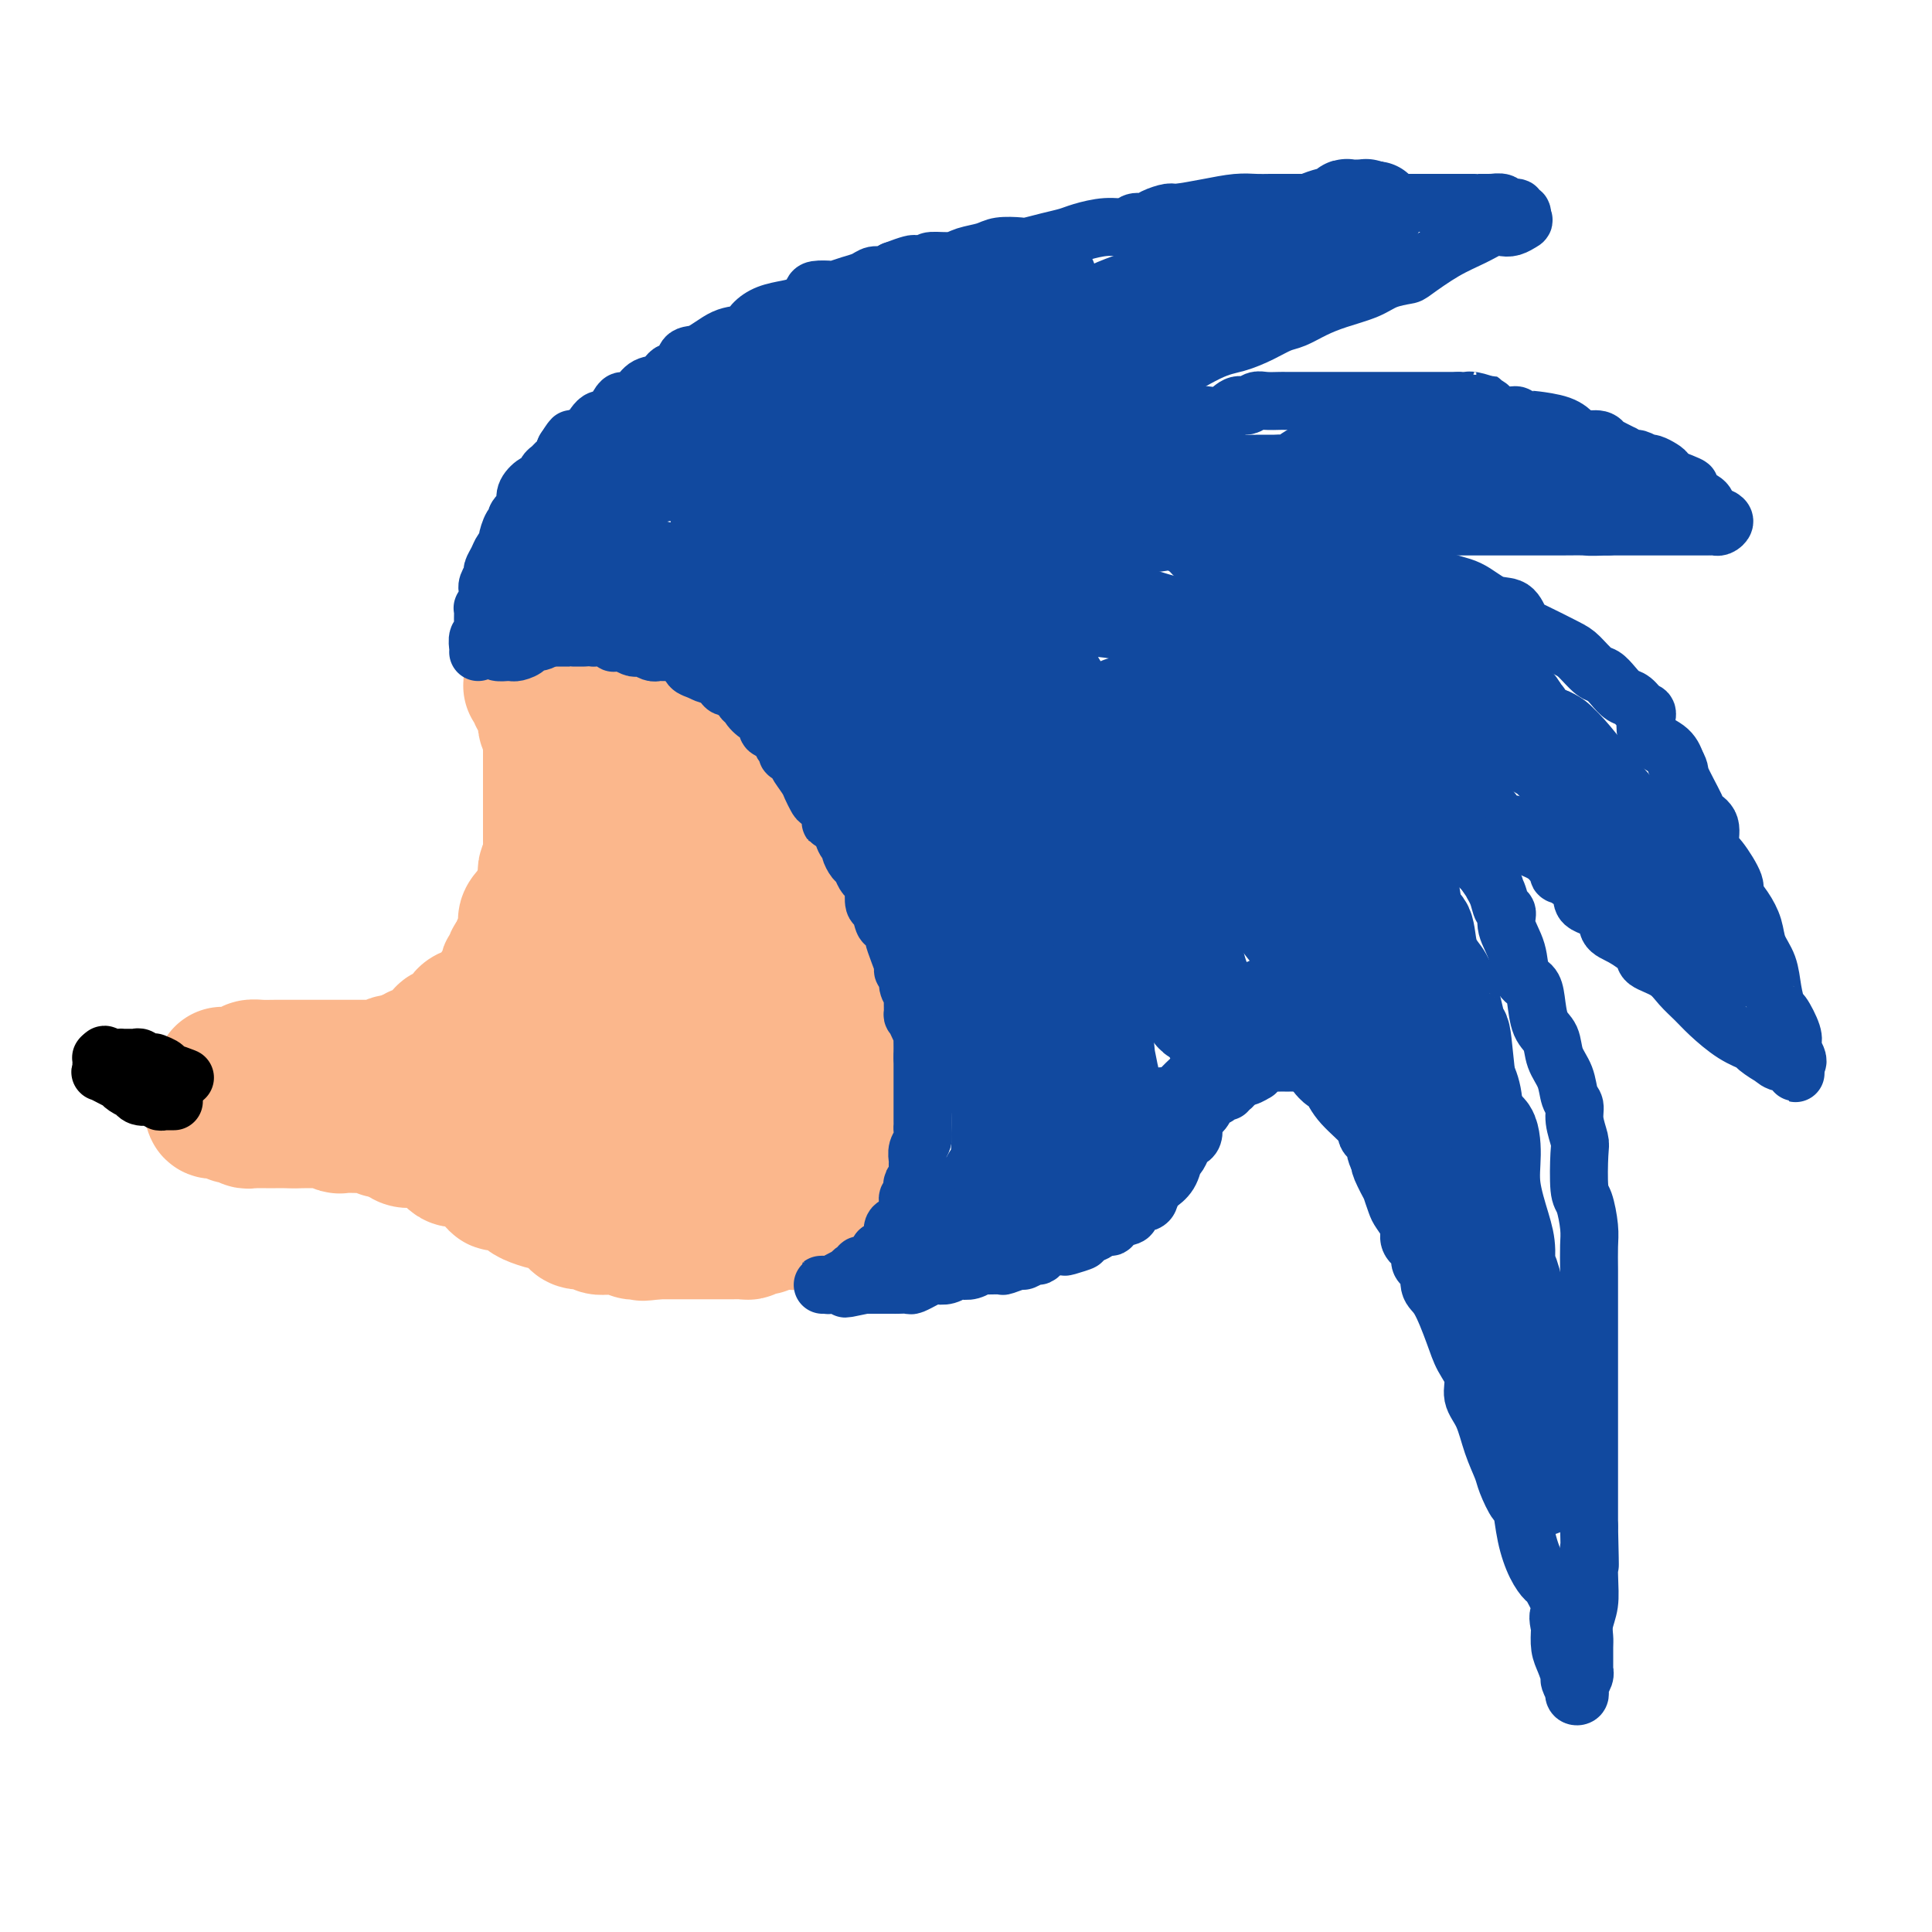 <svg viewBox='0 0 400 400' version='1.1' xmlns='http://www.w3.org/2000/svg' xmlns:xlink='http://www.w3.org/1999/xlink'><g fill='none' stroke='rgb(251,183,140)' stroke-width='28' stroke-linecap='round' stroke-linejoin='round'><path d='M119,135c0.222,0.002 0.445,0.004 1,0c0.555,-0.004 1.443,-0.015 2,0c0.557,0.015 0.784,0.056 1,0c0.216,-0.056 0.421,-0.207 1,0c0.579,0.207 1.531,0.774 2,1c0.469,0.226 0.454,0.112 1,0c0.546,-0.112 1.653,-0.222 2,0c0.347,0.222 -0.068,0.777 0,1c0.068,0.223 0.617,0.116 1,0c0.383,-0.116 0.598,-0.241 1,0c0.402,0.241 0.990,0.847 1,1c0.010,0.153 -0.558,-0.149 0,0c0.558,0.149 2.244,0.748 3,1c0.756,0.252 0.584,0.158 1,0c0.416,-0.158 1.421,-0.379 2,0c0.579,0.379 0.733,1.360 1,2c0.267,0.640 0.649,0.941 1,1c0.351,0.059 0.673,-0.123 1,0c0.327,0.123 0.660,0.553 1,1c0.340,0.447 0.686,0.912 1,1c0.314,0.088 0.595,-0.202 1,0c0.405,0.202 0.935,0.895 1,1c0.065,0.105 -0.336,-0.379 0,0c0.336,0.379 1.409,1.620 2,2c0.591,0.380 0.701,-0.102 1,0c0.299,0.102 0.788,0.787 1,1c0.212,0.213 0.148,-0.045 0,0c-0.148,0.045 -0.380,0.394 0,1c0.380,0.606 1.372,1.471 2,2c0.628,0.529 0.894,0.723 1,1c0.106,0.277 0.053,0.639 0,1'/><path d='M152,153c2.327,2.125 1.145,0.437 1,0c-0.145,-0.437 0.749,0.376 1,1c0.251,0.624 -0.139,1.060 0,1c0.139,-0.060 0.807,-0.615 1,0c0.193,0.615 -0.088,2.400 0,3c0.088,0.600 0.545,0.013 1,0c0.455,-0.013 0.909,0.546 1,1c0.091,0.454 -0.182,0.803 0,1c0.182,0.197 0.819,0.243 1,1c0.181,0.757 -0.092,2.226 0,3c0.092,0.774 0.551,0.855 1,1c0.449,0.145 0.890,0.356 1,1c0.110,0.644 -0.110,1.721 0,2c0.110,0.279 0.551,-0.238 1,0c0.449,0.238 0.908,1.233 1,2c0.092,0.767 -0.181,1.305 0,2c0.181,0.695 0.818,1.547 1,2c0.182,0.453 -0.091,0.506 0,1c0.091,0.494 0.547,1.428 1,2c0.453,0.572 0.905,0.783 1,1c0.095,0.217 -0.167,0.441 0,1c0.167,0.559 0.763,1.454 1,2c0.237,0.546 0.116,0.745 0,1c-0.116,0.255 -0.228,0.568 0,1c0.228,0.432 0.797,0.984 1,2c0.203,1.016 0.040,2.495 0,3c-0.040,0.505 0.045,0.036 0,0c-0.045,-0.036 -0.218,0.362 0,1c0.218,0.638 0.828,1.518 1,2c0.172,0.482 -0.094,0.566 0,1c0.094,0.434 0.547,1.217 1,2'/><path d='M169,194c1.034,3.608 0.119,0.629 0,0c-0.119,-0.629 0.556,1.092 1,2c0.444,0.908 0.655,1.004 1,1c0.345,-0.004 0.824,-0.107 1,0c0.176,0.107 0.047,0.423 0,1c-0.047,0.577 -0.014,1.415 0,2c0.014,0.585 0.008,0.916 0,1c-0.008,0.084 -0.017,-0.080 0,0c0.017,0.080 0.061,0.405 0,1c-0.061,0.595 -0.227,1.459 0,2c0.227,0.541 0.846,0.757 1,1c0.154,0.243 -0.156,0.512 0,1c0.156,0.488 0.777,1.195 1,2c0.223,0.805 0.046,1.709 0,2c-0.046,0.291 0.039,-0.029 0,0c-0.039,0.029 -0.203,0.407 0,1c0.203,0.593 0.772,1.400 1,2c0.228,0.600 0.114,0.991 0,1c-0.114,0.009 -0.227,-0.366 0,0c0.227,0.366 0.793,1.473 1,2c0.207,0.527 0.056,0.474 0,1c-0.056,0.526 -0.015,1.633 0,2c0.015,0.367 0.004,-0.005 0,0c-0.004,0.005 -0.001,0.386 0,1c0.001,0.614 0.000,1.461 0,2c-0.000,0.539 -0.000,0.771 0,1c0.000,0.229 0.000,0.456 0,1c-0.000,0.544 -0.000,1.403 0,2c0.000,0.597 0.000,0.930 0,1c-0.000,0.070 -0.000,-0.123 0,0c0.000,0.123 0.000,0.561 0,1'/><path d='M176,228c1.083,5.685 0.290,2.899 0,2c-0.290,-0.899 -0.078,0.091 0,1c0.078,0.909 0.021,1.739 0,2c-0.021,0.261 -0.006,-0.046 0,0c0.006,0.046 0.002,0.446 0,1c-0.002,0.554 -0.000,1.262 0,2c0.000,0.738 0.000,1.507 0,2c-0.000,0.493 -0.000,0.711 0,1c0.000,0.289 0.001,0.650 0,1c-0.001,0.350 -0.004,0.690 0,1c0.004,0.310 0.015,0.591 0,1c-0.015,0.409 -0.055,0.946 0,1c0.055,0.054 0.207,-0.375 0,0c-0.207,0.375 -0.772,1.553 -1,2c-0.228,0.447 -0.118,0.161 0,0c0.118,-0.161 0.243,-0.197 0,0c-0.243,0.197 -0.853,0.627 -1,1c-0.147,0.373 0.171,0.688 0,1c-0.171,0.312 -0.830,0.620 -1,1c-0.170,0.380 0.148,0.833 0,1c-0.148,0.167 -0.761,0.047 -1,0c-0.239,-0.047 -0.105,-0.023 0,0c0.105,0.023 0.182,0.045 0,0c-0.182,-0.045 -0.623,-0.156 -1,0c-0.377,0.156 -0.689,0.578 -1,1c-0.311,0.422 -0.622,0.844 -1,1c-0.378,0.156 -0.822,0.044 -1,0c-0.178,-0.044 -0.089,-0.022 0,0'/><path d='M168,251c-1.266,1.150 -0.931,1.026 -1,1c-0.069,-0.026 -0.543,0.046 -1,0c-0.457,-0.046 -0.897,-0.208 -1,0c-0.103,0.208 0.132,0.788 0,1c-0.132,0.212 -0.629,0.057 -1,0c-0.371,-0.057 -0.615,-0.016 -1,0c-0.385,0.016 -0.912,0.008 -1,0c-0.088,-0.008 0.264,-0.016 0,0c-0.264,0.016 -1.144,0.057 -2,0c-0.856,-0.057 -1.687,-0.212 -2,0c-0.313,0.212 -0.107,0.793 0,1c0.107,0.207 0.117,0.041 0,0c-0.117,-0.041 -0.360,0.041 -1,0c-0.640,-0.041 -1.677,-0.207 -2,0c-0.323,0.207 0.069,0.788 0,1c-0.069,0.212 -0.599,0.057 -1,0c-0.401,-0.057 -0.673,-0.015 -1,0c-0.327,0.015 -0.707,0.004 -1,0c-0.293,-0.004 -0.497,-0.001 -1,0c-0.503,0.001 -1.305,0.000 -2,0c-0.695,-0.000 -1.285,-0.000 -2,0c-0.715,0.000 -1.556,0.000 -2,0c-0.444,-0.000 -0.490,-0.000 -1,0c-0.510,0.000 -1.485,0.000 -2,0c-0.515,-0.000 -0.571,-0.000 -1,0c-0.429,0.000 -1.231,0.000 -2,0c-0.769,-0.000 -1.505,-0.000 -2,0c-0.495,0.000 -0.747,0.000 -1,0'/><path d='M136,255c-5.149,0.619 -2.023,0.167 -1,0c1.023,-0.167 -0.057,-0.049 -1,0c-0.943,0.049 -1.748,0.027 -2,0c-0.252,-0.027 0.050,-0.060 0,0c-0.050,0.060 -0.451,0.213 -1,0c-0.549,-0.213 -1.244,-0.793 -2,-1c-0.756,-0.207 -1.572,-0.041 -2,0c-0.428,0.041 -0.468,-0.045 -1,0c-0.532,0.045 -1.556,0.219 -2,0c-0.444,-0.219 -0.307,-0.832 -1,-1c-0.693,-0.168 -2.217,0.109 -3,0c-0.783,-0.109 -0.824,-0.603 -1,-1c-0.176,-0.397 -0.488,-0.698 -1,-1c-0.512,-0.302 -1.223,-0.606 -2,-1c-0.777,-0.394 -1.619,-0.880 -2,-1c-0.381,-0.120 -0.301,0.125 -1,0c-0.699,-0.125 -2.176,-0.621 -3,-1c-0.824,-0.379 -0.994,-0.641 -1,-1c-0.006,-0.359 0.152,-0.814 0,-1c-0.152,-0.186 -0.613,-0.103 -1,0c-0.387,0.103 -0.700,0.224 -1,0c-0.300,-0.224 -0.587,-0.795 -1,-1c-0.413,-0.205 -0.951,-0.045 -1,0c-0.049,0.045 0.390,-0.024 0,0c-0.390,0.024 -1.610,0.143 -2,0c-0.390,-0.143 0.050,-0.547 0,-1c-0.050,-0.453 -0.591,-0.957 -1,-1c-0.409,-0.043 -0.687,0.373 -1,0c-0.313,-0.373 -0.661,-1.535 -1,-2c-0.339,-0.465 -0.670,-0.232 -1,0'/><path d='M99,241c-3.654,-2.084 -2.290,-1.294 -2,-1c0.290,0.294 -0.496,0.094 -1,0c-0.504,-0.094 -0.728,-0.080 -1,0c-0.272,0.080 -0.593,0.228 -1,0c-0.407,-0.228 -0.902,-0.832 -1,-1c-0.098,-0.168 0.200,0.100 0,0c-0.200,-0.100 -0.897,-0.566 -1,-1c-0.103,-0.434 0.389,-0.834 0,-1c-0.389,-0.166 -1.659,-0.097 -2,0c-0.341,0.097 0.246,0.222 0,0c-0.246,-0.222 -1.326,-0.791 -2,-1c-0.674,-0.209 -0.941,-0.060 -1,0c-0.059,0.060 0.090,0.030 0,0c-0.090,-0.030 -0.418,-0.059 -1,0c-0.582,0.059 -1.417,0.208 -2,0c-0.583,-0.208 -0.916,-0.773 -1,-1c-0.084,-0.227 0.079,-0.117 0,0c-0.079,0.117 -0.400,0.242 -1,0c-0.600,-0.242 -1.479,-0.849 -2,-1c-0.521,-0.151 -0.683,0.156 -1,0c-0.317,-0.156 -0.789,-0.774 -1,-1c-0.211,-0.226 -0.160,-0.060 -1,0c-0.840,0.060 -2.570,0.012 -3,0c-0.430,-0.012 0.442,0.011 0,0c-0.442,-0.011 -2.198,-0.055 -3,0c-0.802,0.055 -0.652,0.211 -1,0c-0.348,-0.211 -1.196,-0.789 -2,-1c-0.804,-0.211 -1.566,-0.057 -2,0c-0.434,0.057 -0.540,0.015 -1,0c-0.460,-0.015 -1.274,-0.004 -2,0c-0.726,0.004 -1.363,0.002 -2,0'/><path d='M61,232c-2.667,-0.155 -1.334,-0.041 -1,0c0.334,0.041 -0.330,0.011 -1,0c-0.670,-0.011 -1.345,-0.002 -2,0c-0.655,0.002 -1.289,-0.003 -2,0c-0.711,0.003 -1.500,0.015 -2,0c-0.500,-0.015 -0.711,-0.055 -1,0c-0.289,0.055 -0.655,0.207 -1,0c-0.345,-0.207 -0.670,-0.773 -1,-1c-0.330,-0.227 -0.666,-0.113 -1,0c-0.334,0.113 -0.668,0.227 -1,0c-0.332,-0.227 -0.663,-0.796 -1,-1c-0.337,-0.204 -0.679,-0.043 -1,0c-0.321,0.043 -0.622,-0.031 -1,0c-0.378,0.031 -0.833,0.166 -1,0c-0.167,-0.166 -0.044,-0.632 0,-1c0.044,-0.368 0.011,-0.636 0,-1c-0.011,-0.364 -0.000,-0.822 0,-1c0.000,-0.178 -0.011,-0.075 0,0c0.011,0.075 0.044,0.123 0,0c-0.044,-0.123 -0.166,-0.418 0,-1c0.166,-0.582 0.619,-1.452 1,-2c0.381,-0.548 0.691,-0.774 1,-1'/><path d='M46,223c0.253,-1.084 -0.114,-0.293 0,0c0.114,0.293 0.709,0.089 1,0c0.291,-0.089 0.280,-0.062 0,0c-0.280,0.062 -0.827,0.160 0,0c0.827,-0.160 3.030,-0.579 4,-1c0.970,-0.421 0.708,-0.845 1,-1c0.292,-0.155 1.139,-0.042 2,0c0.861,0.042 1.735,0.011 3,0c1.265,-0.011 2.919,-0.003 4,0c1.081,0.003 1.589,0.001 2,0c0.411,-0.001 0.725,-0.000 1,0c0.275,0.000 0.510,0.000 1,0c0.490,-0.000 1.234,-0.000 2,0c0.766,0.000 1.552,-0.000 2,0c0.448,0.000 0.556,0.000 1,0c0.444,-0.000 1.222,-0.000 2,0c0.778,0.000 1.556,0.001 2,0c0.444,-0.001 0.553,-0.004 1,0c0.447,0.004 1.233,0.015 2,0c0.767,-0.015 1.515,-0.057 2,0c0.485,0.057 0.707,0.212 1,0c0.293,-0.212 0.656,-0.792 1,-1c0.344,-0.208 0.670,-0.046 1,0c0.330,0.046 0.666,-0.026 1,0c0.334,0.026 0.667,0.150 1,0c0.333,-0.150 0.667,-0.575 1,-1'/><path d='M85,219c6.514,-0.863 3.299,-1.020 2,-1c-1.299,0.020 -0.680,0.216 0,0c0.680,-0.216 1.422,-0.845 2,-1c0.578,-0.155 0.991,0.165 1,0c0.009,-0.165 -0.387,-0.815 0,-1c0.387,-0.185 1.555,0.095 2,0c0.445,-0.095 0.165,-0.564 0,-1c-0.165,-0.436 -0.216,-0.838 0,-1c0.216,-0.162 0.698,-0.085 1,0c0.302,0.085 0.423,0.177 1,0c0.577,-0.177 1.612,-0.622 2,-1c0.388,-0.378 0.131,-0.688 0,-1c-0.131,-0.312 -0.137,-0.626 0,-1c0.137,-0.374 0.418,-0.808 1,-1c0.582,-0.192 1.466,-0.142 2,0c0.534,0.142 0.718,0.375 1,0c0.282,-0.375 0.663,-1.358 1,-2c0.337,-0.642 0.629,-0.942 1,-1c0.371,-0.058 0.821,0.126 1,0c0.179,-0.126 0.087,-0.562 0,-1c-0.087,-0.438 -0.168,-0.878 0,-1c0.168,-0.122 0.585,0.074 1,0c0.415,-0.074 0.828,-0.419 1,-1c0.172,-0.581 0.101,-1.398 0,-2c-0.101,-0.602 -0.234,-0.987 0,-1c0.234,-0.013 0.836,0.347 1,0c0.164,-0.347 -0.110,-1.401 0,-2c0.110,-0.599 0.603,-0.743 1,-1c0.397,-0.257 0.699,-0.629 1,-1'/><path d='M108,197c1.409,-2.185 0.430,-1.149 0,-1c-0.430,0.149 -0.313,-0.589 0,-1c0.313,-0.411 0.822,-0.495 1,-1c0.178,-0.505 0.023,-1.430 0,-2c-0.023,-0.570 0.084,-0.787 0,-1c-0.084,-0.213 -0.358,-0.424 0,-1c0.358,-0.576 1.350,-1.516 2,-2c0.650,-0.484 0.959,-0.511 1,-1c0.041,-0.489 -0.185,-1.441 0,-2c0.185,-0.559 0.781,-0.726 1,-1c0.219,-0.274 0.063,-0.655 0,-1c-0.063,-0.345 -0.031,-0.655 0,-1c0.031,-0.345 0.061,-0.726 0,-1c-0.061,-0.274 -0.212,-0.439 0,-1c0.212,-0.561 0.789,-1.516 1,-2c0.211,-0.484 0.057,-0.496 0,-1c-0.057,-0.504 -0.015,-1.500 0,-2c0.015,-0.500 0.004,-0.505 0,-1c-0.004,-0.495 -0.001,-1.480 0,-2c0.001,-0.520 0.000,-0.573 0,-1c-0.000,-0.427 -0.000,-1.227 0,-2c0.000,-0.773 0.000,-1.520 0,-2c-0.000,-0.480 -0.000,-0.692 0,-1c0.000,-0.308 0.000,-0.711 0,-1c-0.000,-0.289 -0.000,-0.462 0,-1c0.000,-0.538 0.000,-1.440 0,-2c-0.000,-0.560 -0.000,-0.777 0,-1c0.000,-0.223 0.000,-0.452 0,-1c-0.000,-0.548 -0.000,-1.417 0,-2c0.000,-0.583 0.000,-0.881 0,-1c-0.000,-0.119 -0.000,-0.060 0,0'/><path d='M114,157c0.004,-3.609 0.015,-2.133 0,-2c-0.015,0.133 -0.057,-1.078 0,-2c0.057,-0.922 0.211,-1.557 0,-2c-0.211,-0.443 -0.789,-0.696 -1,-1c-0.211,-0.304 -0.056,-0.660 0,-1c0.056,-0.340 0.012,-0.665 0,-1c-0.012,-0.335 0.007,-0.681 0,-1c-0.007,-0.319 -0.039,-0.610 0,-1c0.039,-0.390 0.150,-0.879 0,-1c-0.150,-0.121 -0.562,0.126 -1,0c-0.438,-0.126 -0.903,-0.626 -1,-1c-0.097,-0.374 0.173,-0.622 0,-1c-0.173,-0.378 -0.789,-0.885 -1,-1c-0.211,-0.115 -0.018,0.161 0,0c0.018,-0.161 -0.138,-0.760 0,-1c0.138,-0.240 0.569,-0.120 1,0'/><path d='M111,141c-0.351,-2.298 0.273,-0.043 1,1c0.727,1.043 1.559,0.875 2,1c0.441,0.125 0.491,0.544 1,1c0.509,0.456 1.478,0.948 2,1c0.522,0.052 0.598,-0.337 1,0c0.402,0.337 1.131,1.401 2,2c0.869,0.599 1.877,0.732 3,2c1.123,1.268 2.361,3.671 3,5c0.639,1.329 0.680,1.585 1,2c0.320,0.415 0.920,0.991 2,2c1.080,1.009 2.639,2.452 3,3c0.361,0.548 -0.475,0.199 0,1c0.475,0.801 2.260,2.750 3,4c0.740,1.250 0.435,1.800 1,3c0.565,1.200 1.999,3.048 3,4c1.001,0.952 1.567,1.006 2,2c0.433,0.994 0.732,2.926 1,4c0.268,1.074 0.506,1.290 1,2c0.494,0.710 1.243,1.914 2,4c0.757,2.086 1.521,5.052 2,7c0.479,1.948 0.672,2.877 1,4c0.328,1.123 0.791,2.441 1,4c0.209,1.559 0.164,3.359 0,4c-0.164,0.641 -0.447,0.122 0,1c0.447,0.878 1.622,3.151 2,4c0.378,0.849 -0.042,0.273 0,1c0.042,0.727 0.547,2.758 1,4c0.453,1.242 0.853,1.694 1,2c0.147,0.306 0.039,0.467 0,1c-0.039,0.533 -0.011,1.438 0,2c0.011,0.562 0.006,0.781 0,1'/><path d='M153,220c1.844,7.540 0.453,3.890 0,3c-0.453,-0.890 0.033,0.980 0,2c-0.033,1.020 -0.585,1.191 -1,2c-0.415,0.809 -0.694,2.255 -1,3c-0.306,0.745 -0.639,0.787 -1,1c-0.361,0.213 -0.751,0.597 -1,1c-0.249,0.403 -0.359,0.826 -1,1c-0.641,0.174 -1.813,0.099 -3,0c-1.187,-0.099 -2.388,-0.222 -3,0c-0.612,0.222 -0.634,0.788 -1,1c-0.366,0.212 -1.077,0.068 -2,0c-0.923,-0.068 -2.057,-0.061 -3,0c-0.943,0.061 -1.696,0.177 -3,0c-1.304,-0.177 -3.160,-0.647 -4,-1c-0.840,-0.353 -0.663,-0.589 -1,-1c-0.337,-0.411 -1.189,-0.998 -2,-2c-0.811,-1.002 -1.580,-2.419 -2,-3c-0.420,-0.581 -0.491,-0.328 -1,-1c-0.509,-0.672 -1.457,-2.271 -2,-3c-0.543,-0.729 -0.681,-0.589 -1,-1c-0.319,-0.411 -0.817,-1.374 -1,-2c-0.183,-0.626 -0.049,-0.916 0,-2c0.049,-1.084 0.013,-2.963 0,-4c-0.013,-1.037 -0.001,-1.231 0,-2c0.001,-0.769 -0.007,-2.112 0,-3c0.007,-0.888 0.030,-1.322 0,-2c-0.030,-0.678 -0.113,-1.599 0,-2c0.113,-0.401 0.422,-0.283 1,-1c0.578,-0.717 1.425,-2.270 2,-3c0.575,-0.730 0.879,-0.637 1,-1c0.121,-0.363 0.061,-1.181 0,-2'/><path d='M123,198c1.016,-1.048 1.555,-0.166 2,-1c0.445,-0.834 0.796,-3.382 1,-5c0.204,-1.618 0.260,-2.306 1,-3c0.740,-0.694 2.163,-1.394 2,-1c-0.163,0.394 -1.912,1.883 -3,4c-1.088,2.117 -1.514,4.863 -3,9c-1.486,4.137 -4.032,9.666 -5,12c-0.968,2.334 -0.356,1.474 0,2c0.356,0.526 0.458,2.438 0,4c-0.458,1.562 -1.475,2.772 -2,4c-0.525,1.228 -0.557,2.473 -1,3c-0.443,0.527 -1.297,0.338 -2,1c-0.703,0.662 -1.254,2.177 -2,3c-0.746,0.823 -1.687,0.953 -2,1c-0.313,0.047 0.000,0.009 0,0c-0.000,-0.009 -0.314,0.009 -1,0c-0.686,-0.009 -1.743,-0.047 -2,0c-0.257,0.047 0.285,0.179 0,0c-0.285,-0.179 -1.397,-0.669 -2,-1c-0.603,-0.331 -0.698,-0.505 -1,-1c-0.302,-0.495 -0.810,-1.312 -1,-2c-0.190,-0.688 -0.061,-1.246 0,-2c0.061,-0.754 0.055,-1.703 0,-2c-0.055,-0.297 -0.159,0.058 0,0c0.159,-0.058 0.579,-0.529 1,-1'/><path d='M103,222c-0.088,-1.116 0.194,0.094 1,0c0.806,-0.094 2.138,-1.490 3,-2c0.862,-0.510 1.256,-0.133 2,0c0.744,0.133 1.838,0.021 3,0c1.162,-0.021 2.392,0.047 4,0c1.608,-0.047 3.595,-0.209 5,0c1.405,0.209 2.229,0.789 3,1c0.771,0.211 1.489,0.053 2,0c0.511,-0.053 0.813,0.001 1,0c0.187,-0.001 0.257,-0.055 1,0c0.743,0.055 2.158,0.219 3,0c0.842,-0.219 1.112,-0.822 1,-1c-0.112,-0.178 -0.605,0.068 0,0c0.605,-0.068 2.310,-0.449 3,-1c0.690,-0.551 0.367,-1.272 1,-2c0.633,-0.728 2.221,-1.463 3,-2c0.779,-0.537 0.748,-0.875 1,-1c0.252,-0.125 0.786,-0.036 1,0c0.214,0.036 0.107,0.018 0,0'/></g>
<g fill='none' stroke='rgb(0,0,0)' stroke-width='12' stroke-linecap='round' stroke-linejoin='round'><path d='M36,228c-0.300,-0.002 -0.600,-0.004 -1,0c-0.400,0.004 -0.900,0.015 -1,0c-0.100,-0.015 0.199,-0.057 0,0c-0.199,0.057 -0.897,0.212 -1,0c-0.103,-0.212 0.389,-0.793 0,-1c-0.389,-0.207 -1.658,-0.041 -2,0c-0.342,0.041 0.242,-0.044 0,0c-0.242,0.044 -1.309,0.218 -2,0c-0.691,-0.218 -1.006,-0.828 -1,-1c0.006,-0.172 0.333,0.093 0,0c-0.333,-0.093 -1.327,-0.546 -2,-1c-0.673,-0.454 -1.025,-0.910 -1,-1c0.025,-0.090 0.427,0.187 0,0c-0.427,-0.187 -1.684,-0.837 -2,-1c-0.316,-0.163 0.308,0.163 0,0c-0.308,-0.163 -1.547,-0.813 -2,-1c-0.453,-0.187 -0.121,0.090 0,0c0.121,-0.090 0.033,-0.546 0,-1c-0.033,-0.454 -0.009,-0.906 0,-1c0.009,-0.094 0.002,0.171 0,0c-0.002,-0.171 0.002,-0.778 0,-1c-0.002,-0.222 -0.011,-0.060 0,0c0.011,0.060 0.041,0.016 0,0c-0.041,-0.016 -0.155,-0.005 0,0c0.155,0.005 0.577,0.002 1,0'/><path d='M22,219c-0.986,-1.238 0.050,-0.331 1,0c0.950,0.331 1.813,0.088 2,0c0.187,-0.088 -0.301,-0.020 0,0c0.301,0.020 1.390,-0.009 2,0c0.610,0.009 0.742,0.055 1,0c0.258,-0.055 0.641,-0.212 1,0c0.359,0.212 0.692,0.791 1,1c0.308,0.209 0.590,0.046 1,0c0.410,-0.046 0.948,0.025 1,0c0.052,-0.025 -0.381,-0.147 0,0c0.381,0.147 1.577,0.561 2,1c0.423,0.439 0.075,0.902 0,1c-0.075,0.098 0.124,-0.170 1,0c0.876,0.170 2.428,0.776 3,1c0.572,0.224 0.163,0.064 0,0c-0.163,-0.064 -0.082,-0.032 0,0'/></g>
<g fill='none' stroke='rgb(17,73,159)' stroke-width='12' stroke-linecap='round' stroke-linejoin='round'><path d='M99,135c0.031,-0.217 0.061,-0.434 0,-1c-0.061,-0.566 -0.214,-1.481 0,-2c0.214,-0.519 0.793,-0.642 1,-1c0.207,-0.358 0.041,-0.951 0,-2c-0.041,-1.049 0.042,-2.554 0,-3c-0.042,-0.446 -0.208,0.166 0,0c0.208,-0.166 0.792,-1.109 1,-2c0.208,-0.891 0.041,-1.729 0,-2c-0.041,-0.271 0.045,0.027 0,0c-0.045,-0.027 -0.219,-0.378 0,-1c0.219,-0.622 0.833,-1.515 1,-2c0.167,-0.485 -0.114,-0.562 0,-1c0.114,-0.438 0.622,-1.238 1,-2c0.378,-0.762 0.628,-1.486 1,-2c0.372,-0.514 0.868,-0.819 1,-1c0.132,-0.181 -0.101,-0.237 0,-1c0.101,-0.763 0.535,-2.231 1,-3c0.465,-0.769 0.960,-0.838 1,-1c0.040,-0.162 -0.375,-0.415 0,-1c0.375,-0.585 1.539,-1.500 2,-2c0.461,-0.500 0.217,-0.586 0,-1c-0.217,-0.414 -0.409,-1.158 0,-2c0.409,-0.842 1.419,-1.784 2,-2c0.581,-0.216 0.733,0.294 1,0c0.267,-0.294 0.649,-1.391 1,-2c0.351,-0.609 0.671,-0.730 1,-1c0.329,-0.270 0.665,-0.688 1,-1c0.335,-0.312 0.667,-0.518 1,-1c0.333,-0.482 0.666,-1.241 1,-2'/><path d='M117,93c2.382,-3.744 1.338,-1.604 1,-1c-0.338,0.604 0.031,-0.329 1,-1c0.969,-0.671 2.540,-1.080 3,-1c0.460,0.080 -0.189,0.648 0,0c0.189,-0.648 1.216,-2.513 2,-3c0.784,-0.487 1.327,0.404 2,0c0.673,-0.404 1.478,-2.101 2,-3c0.522,-0.899 0.763,-0.999 1,-1c0.237,-0.001 0.472,0.096 1,0c0.528,-0.096 1.350,-0.387 2,-1c0.650,-0.613 1.129,-1.548 2,-2c0.871,-0.452 2.136,-0.419 3,-1c0.864,-0.581 1.329,-1.774 2,-2c0.671,-0.226 1.549,0.515 2,0c0.451,-0.515 0.476,-2.287 1,-3c0.524,-0.713 1.546,-0.366 3,-1c1.454,-0.634 3.341,-2.250 5,-3c1.659,-0.750 3.091,-0.634 4,-1c0.909,-0.366 1.294,-1.215 2,-2c0.706,-0.785 1.731,-1.506 3,-2c1.269,-0.494 2.782,-0.759 4,-1c1.218,-0.241 2.142,-0.456 3,-1c0.858,-0.544 1.650,-1.417 2,-2c0.350,-0.583 0.257,-0.877 1,-1c0.743,-0.123 2.320,-0.075 3,0c0.680,0.075 0.461,0.179 1,0c0.539,-0.179 1.835,-0.639 3,-1c1.165,-0.361 2.199,-0.623 3,-1c0.801,-0.377 1.370,-0.871 2,-1c0.630,-0.129 1.323,0.106 2,0c0.677,-0.106 1.339,-0.553 2,-1'/><path d='M185,56c7.167,-2.741 3.585,-0.594 3,0c-0.585,0.594 1.828,-0.365 3,-1c1.172,-0.635 1.102,-0.944 2,-1c0.898,-0.056 2.762,0.143 4,0c1.238,-0.143 1.849,-0.626 3,-1c1.151,-0.374 2.842,-0.639 4,-1c1.158,-0.361 1.784,-0.818 3,-1c1.216,-0.182 3.023,-0.090 4,0c0.977,0.090 1.125,0.178 2,0c0.875,-0.178 2.479,-0.621 4,-1c1.521,-0.379 2.960,-0.694 4,-1c1.040,-0.306 1.683,-0.603 3,-1c1.317,-0.397 3.310,-0.894 5,-1c1.690,-0.106 3.076,0.178 4,0c0.924,-0.178 1.385,-0.817 2,-1c0.615,-0.183 1.384,0.092 2,0c0.616,-0.092 1.081,-0.550 2,-1c0.919,-0.450 2.294,-0.891 3,-1c0.706,-0.109 0.744,0.114 2,0c1.256,-0.114 3.729,-0.567 6,-1c2.271,-0.433 4.339,-0.848 6,-1c1.661,-0.152 2.917,-0.041 4,0c1.083,0.041 1.995,0.011 3,0c1.005,-0.011 2.103,-0.003 3,0c0.897,0.003 1.594,0.001 3,0c1.406,-0.001 3.519,-0.000 5,0c1.481,0.000 2.328,0.000 3,0c0.672,-0.000 1.170,-0.000 2,0c0.830,0.000 1.993,0.000 3,0c1.007,-0.000 1.859,-0.000 3,0c1.141,0.000 2.570,0.000 4,0'/><path d='M289,42c5.833,0.000 3.914,0.000 4,0c0.086,-0.000 2.176,-0.000 4,0c1.824,0.000 3.381,0.000 4,0c0.619,-0.000 0.298,-0.000 1,0c0.702,0.000 2.425,0.000 3,0c0.575,-0.000 0.001,-0.000 0,0c-0.001,0.000 0.572,0.000 1,0c0.428,-0.000 0.710,-0.001 1,0c0.290,0.001 0.587,0.004 1,0c0.413,-0.004 0.942,-0.016 1,0c0.058,0.016 -0.353,0.061 0,0c0.353,-0.061 1.471,-0.227 2,0c0.529,0.227 0.468,0.848 1,1c0.532,0.152 1.658,-0.165 2,0c0.342,0.165 -0.100,0.814 0,1c0.100,0.186 0.743,-0.090 1,0c0.257,0.090 0.129,0.545 0,1'/><path d='M315,45c0.713,0.632 0.496,0.711 0,1c-0.496,0.289 -1.270,0.789 -2,1c-0.730,0.211 -1.415,0.134 -2,0c-0.585,-0.134 -1.071,-0.324 -2,0c-0.929,0.324 -2.300,1.161 -4,2c-1.700,0.839 -3.730,1.681 -6,3c-2.270,1.319 -4.781,3.116 -6,4c-1.219,0.884 -1.147,0.855 -2,1c-0.853,0.145 -2.630,0.462 -4,1c-1.370,0.538 -2.333,1.295 -4,2c-1.667,0.705 -4.037,1.357 -6,2c-1.963,0.643 -3.518,1.275 -5,2c-1.482,0.725 -2.891,1.542 -4,2c-1.109,0.458 -1.919,0.558 -3,1c-1.081,0.442 -2.433,1.227 -4,2c-1.567,0.773 -3.348,1.534 -5,2c-1.652,0.466 -3.175,0.637 -6,2c-2.825,1.363 -6.953,3.917 -9,5c-2.047,1.083 -2.014,0.695 -3,1c-0.986,0.305 -2.992,1.304 -5,2c-2.008,0.696 -4.018,1.089 -6,2c-1.982,0.911 -3.937,2.339 -6,3c-2.063,0.661 -4.236,0.555 -6,1c-1.764,0.445 -3.120,1.440 -4,2c-0.880,0.560 -1.282,0.685 -2,1c-0.718,0.315 -1.750,0.820 -2,1c-0.250,0.180 0.281,0.034 0,0c-0.281,-0.034 -1.374,0.042 -2,0c-0.626,-0.042 -0.784,-0.204 -1,0c-0.216,0.204 -0.490,0.772 -1,1c-0.510,0.228 -1.255,0.114 -2,0'/><path d='M201,92c-17.664,7.494 -4.824,2.730 0,1c4.824,-1.730 1.632,-0.425 0,0c-1.632,0.425 -1.705,-0.030 -2,0c-0.295,0.030 -0.813,0.545 -1,1c-0.187,0.455 -0.044,0.850 0,1c0.044,0.150 -0.012,0.054 0,0c0.012,-0.054 0.092,-0.067 0,0c-0.092,0.067 -0.357,0.215 0,0c0.357,-0.215 1.336,-0.794 2,-1c0.664,-0.206 1.012,-0.041 1,0c-0.012,0.041 -0.384,-0.042 0,0c0.384,0.042 1.524,0.209 2,0c0.476,-0.209 0.286,-0.796 1,-1c0.714,-0.204 2.330,-0.027 3,0c0.670,0.027 0.394,-0.097 1,0c0.606,0.097 2.093,0.415 3,0c0.907,-0.415 1.232,-1.564 2,-2c0.768,-0.436 1.979,-0.158 3,0c1.021,0.158 1.852,0.196 3,0c1.148,-0.196 2.614,-0.628 4,-1c1.386,-0.372 2.693,-0.686 4,-1'/><path d='M227,89c4.654,-0.653 1.791,0.213 2,0c0.209,-0.213 3.492,-1.507 5,-2c1.508,-0.493 1.241,-0.184 2,0c0.759,0.184 2.545,0.245 4,0c1.455,-0.245 2.581,-0.796 3,-1c0.419,-0.204 0.132,-0.063 1,0c0.868,0.063 2.890,0.046 4,0c1.110,-0.046 1.309,-0.121 2,0c0.691,0.121 1.875,0.439 3,0c1.125,-0.439 2.193,-1.634 3,-2c0.807,-0.366 1.354,0.098 2,0c0.646,-0.098 1.390,-0.758 2,-1c0.610,-0.242 1.085,-0.065 2,0c0.915,0.065 2.272,0.017 3,0c0.728,-0.017 0.829,-0.005 1,0c0.171,0.005 0.413,0.001 1,0c0.587,-0.001 1.518,-0.000 2,0c0.482,0.000 0.513,0.000 1,0c0.487,-0.000 1.430,-0.000 2,0c0.570,0.000 0.768,0.000 1,0c0.232,-0.000 0.499,-0.000 1,0c0.501,0.000 1.236,0.000 2,0c0.764,-0.000 1.558,-0.000 2,0c0.442,0.000 0.532,0.000 2,0c1.468,-0.000 4.314,-0.000 6,0c1.686,0.000 2.212,0.000 3,0c0.788,-0.000 1.838,-0.000 3,0c1.162,0.000 2.435,0.000 3,0c0.565,-0.000 0.421,-0.000 1,0c0.579,0.000 1.880,0.000 3,0c1.120,-0.000 2.060,-0.000 3,0'/><path d='M302,83c7.224,0.013 4.285,0.046 3,0c-1.285,-0.046 -0.915,-0.171 0,0c0.915,0.171 2.376,0.638 3,1c0.624,0.362 0.409,0.619 1,1c0.591,0.381 1.986,0.886 3,1c1.014,0.114 1.647,-0.164 2,0c0.353,0.164 0.427,0.768 1,1c0.573,0.232 1.647,0.091 2,0c0.353,-0.091 -0.014,-0.130 1,0c1.014,0.130 3.411,0.431 5,1c1.589,0.569 2.372,1.406 3,2c0.628,0.594 1.102,0.947 2,1c0.898,0.053 2.221,-0.192 3,0c0.779,0.192 1.016,0.821 1,1c-0.016,0.179 -0.284,-0.092 0,0c0.284,0.092 1.122,0.545 2,1c0.878,0.455 1.798,0.910 2,1c0.202,0.090 -0.314,-0.186 0,0c0.314,0.186 1.459,0.834 2,1c0.541,0.166 0.477,-0.149 1,0c0.523,0.149 1.633,0.761 2,1c0.367,0.239 -0.007,0.106 0,0c0.007,-0.106 0.397,-0.186 1,0c0.603,0.186 1.419,0.637 2,1c0.581,0.363 0.926,0.636 1,1c0.074,0.364 -0.122,0.818 0,1c0.122,0.182 0.561,0.091 1,0'/><path d='M346,99c7.045,2.699 2.657,1.445 1,1c-1.657,-0.445 -0.584,-0.082 0,0c0.584,0.082 0.677,-0.118 1,0c0.323,0.118 0.875,0.554 1,1c0.125,0.446 -0.179,0.904 0,1c0.179,0.096 0.839,-0.168 1,0c0.161,0.168 -0.179,0.770 0,1c0.179,0.230 0.877,0.089 1,0c0.123,-0.089 -0.331,-0.126 0,0c0.331,0.126 1.445,0.416 2,1c0.555,0.584 0.552,1.463 1,2c0.448,0.537 1.347,0.732 2,1c0.653,0.268 1.059,0.608 1,1c-0.059,0.392 -0.582,0.837 -1,1c-0.418,0.163 -0.732,0.044 -1,0c-0.268,-0.044 -0.491,-0.012 -1,0c-0.509,0.012 -1.305,0.003 -2,0c-0.695,-0.003 -1.289,-0.001 -3,0c-1.711,0.001 -4.537,0.000 -7,0c-2.463,-0.000 -4.561,-0.000 -6,0c-1.439,0.000 -2.220,0.000 -3,0'/><path d='M333,109c-4.613,0.155 -4.145,0.041 -5,0c-0.855,-0.041 -3.034,-0.011 -5,0c-1.966,0.011 -3.720,0.003 -6,0c-2.280,-0.003 -5.087,-0.001 -8,0c-2.913,0.001 -5.932,0.000 -8,0c-2.068,-0.000 -3.186,-0.000 -5,0c-1.814,0.000 -4.326,0.000 -6,0c-1.674,-0.000 -2.510,-0.000 -4,0c-1.490,0.000 -3.633,0.000 -5,0c-1.367,-0.000 -1.959,-0.001 -3,0c-1.041,0.001 -2.531,0.003 -4,0c-1.469,-0.003 -2.916,-0.012 -4,0c-1.084,0.012 -1.805,0.046 -3,0c-1.195,-0.046 -2.866,-0.170 -4,0c-1.134,0.170 -1.732,0.634 -3,1c-1.268,0.366 -3.206,0.634 -4,1c-0.794,0.366 -0.445,0.830 -1,1c-0.555,0.170 -2.015,0.046 -3,0c-0.985,-0.046 -1.496,-0.012 -2,0c-0.504,0.012 -1.001,0.004 -1,0c0.001,-0.004 0.501,-0.002 1,0'/><path d='M250,112c-1.744,0.465 0.395,0.128 2,0c1.605,-0.128 2.678,-0.049 4,0c1.322,0.049 2.895,0.066 4,0c1.105,-0.066 1.742,-0.216 3,0c1.258,0.216 3.139,0.796 4,1c0.861,0.204 0.704,0.031 2,0c1.296,-0.031 4.045,0.082 5,0c0.955,-0.082 0.114,-0.357 1,0c0.886,0.357 3.498,1.347 5,2c1.502,0.653 1.895,0.970 3,1c1.105,0.030 2.924,-0.226 4,0c1.076,0.226 1.410,0.933 2,1c0.590,0.067 1.436,-0.507 3,0c1.564,0.507 3.847,2.093 6,3c2.153,0.907 4.176,1.134 6,2c1.824,0.866 3.447,2.372 5,3c1.553,0.628 3.034,0.379 4,1c0.966,0.621 1.417,2.110 2,3c0.583,0.890 1.297,1.179 3,2c1.703,0.821 4.396,2.173 6,3c1.604,0.827 2.120,1.129 3,2c0.880,0.871 2.122,2.312 3,3c0.878,0.688 1.390,0.623 2,1c0.610,0.377 1.317,1.198 2,2c0.683,0.802 1.342,1.587 2,2c0.658,0.413 1.314,0.456 2,1c0.686,0.544 1.402,1.591 2,2c0.598,0.409 1.078,0.182 1,1c-0.078,0.818 -0.713,2.682 0,4c0.713,1.318 2.775,2.091 4,3c1.225,0.909 1.612,1.955 2,3'/><path d='M347,158c1.135,2.045 0.471,1.657 1,3c0.529,1.343 2.251,4.415 3,6c0.749,1.585 0.524,1.682 1,2c0.476,0.318 1.653,0.857 2,2c0.347,1.143 -0.136,2.889 0,4c0.136,1.111 0.891,1.588 2,3c1.109,1.412 2.572,3.760 3,5c0.428,1.240 -0.180,1.373 0,2c0.180,0.627 1.147,1.748 2,3c0.853,1.252 1.591,2.634 2,4c0.409,1.366 0.490,2.716 1,4c0.510,1.284 1.451,2.501 2,4c0.549,1.499 0.708,3.281 1,5c0.292,1.719 0.718,3.377 1,4c0.282,0.623 0.419,0.212 1,1c0.581,0.788 1.607,2.775 2,4c0.393,1.225 0.155,1.687 0,2c-0.155,0.313 -0.227,0.476 0,1c0.227,0.524 0.753,1.410 1,2c0.247,0.590 0.213,0.883 0,1c-0.213,0.117 -0.607,0.059 -1,0'/><path d='M371,220c1.323,4.313 0.631,1.096 0,0c-0.631,-1.096 -1.199,-0.072 -2,0c-0.801,0.072 -1.833,-0.808 -2,-1c-0.167,-0.192 0.531,0.304 0,0c-0.531,-0.304 -2.291,-1.407 -3,-2c-0.709,-0.593 -0.367,-0.675 -1,-1c-0.633,-0.325 -2.240,-0.892 -4,-2c-1.760,-1.108 -3.674,-2.758 -5,-4c-1.326,-1.242 -2.065,-2.075 -3,-3c-0.935,-0.925 -2.066,-1.943 -3,-3c-0.934,-1.057 -1.669,-2.155 -3,-3c-1.331,-0.845 -3.256,-1.438 -4,-2c-0.744,-0.562 -0.306,-1.095 -1,-2c-0.694,-0.905 -2.522,-2.184 -4,-3c-1.478,-0.816 -2.608,-1.169 -3,-2c-0.392,-0.831 -0.047,-2.139 -1,-3c-0.953,-0.861 -3.203,-1.274 -4,-2c-0.797,-0.726 -0.141,-1.766 -1,-3c-0.859,-1.234 -3.233,-2.661 -4,-3c-0.767,-0.339 0.071,0.410 0,0c-0.071,-0.410 -1.053,-1.978 -2,-3c-0.947,-1.022 -1.860,-1.496 -3,-2c-1.140,-0.504 -2.507,-1.038 -3,-2c-0.493,-0.962 -0.113,-2.352 -1,-3c-0.887,-0.648 -3.041,-0.553 -4,-1c-0.959,-0.447 -0.722,-1.434 -1,-2c-0.278,-0.566 -1.072,-0.710 -2,-1c-0.928,-0.290 -1.991,-0.727 -3,-2c-1.009,-1.273 -1.964,-3.381 -3,-4c-1.036,-0.619 -2.153,0.252 -3,0c-0.847,-0.252 -1.423,-1.626 -2,-3'/><path d='M296,158c-9.841,-8.675 -5.445,-4.361 -4,-3c1.445,1.361 -0.061,-0.230 -1,-1c-0.939,-0.770 -1.312,-0.718 -2,-1c-0.688,-0.282 -1.691,-0.899 -2,-1c-0.309,-0.101 0.076,0.313 0,0c-0.076,-0.313 -0.613,-1.355 -1,-2c-0.387,-0.645 -0.623,-0.894 -1,-1c-0.377,-0.106 -0.894,-0.070 -1,0c-0.106,0.070 0.198,0.173 1,1c0.802,0.827 2.103,2.376 3,3c0.897,0.624 1.391,0.321 2,1c0.609,0.679 1.332,2.339 2,3c0.668,0.661 1.281,0.324 2,1c0.719,0.676 1.543,2.364 2,3c0.457,0.636 0.545,0.218 1,1c0.455,0.782 1.277,2.762 2,4c0.723,1.238 1.349,1.734 2,3c0.651,1.266 1.329,3.302 2,5c0.671,1.698 1.335,3.056 2,4c0.665,0.944 1.333,1.472 2,2'/><path d='M307,180c3.652,5.246 2.283,3.361 2,3c-0.283,-0.361 0.520,0.804 1,2c0.480,1.196 0.638,2.425 1,3c0.362,0.575 0.927,0.496 1,1c0.073,0.504 -0.345,1.592 0,3c0.345,1.408 1.453,3.136 2,5c0.547,1.864 0.532,3.863 1,5c0.468,1.137 1.420,1.413 2,2c0.580,0.587 0.789,1.485 1,3c0.211,1.515 0.423,3.645 1,5c0.577,1.355 1.518,1.934 2,3c0.482,1.066 0.506,2.619 1,4c0.494,1.381 1.456,2.590 2,4c0.544,1.410 0.668,3.020 1,4c0.332,0.980 0.873,1.331 1,2c0.127,0.669 -0.159,1.657 0,3c0.159,1.343 0.764,3.041 1,4c0.236,0.959 0.102,1.179 0,3c-0.102,1.821 -0.171,5.245 0,7c0.171,1.755 0.582,1.842 1,3c0.418,1.158 0.844,3.386 1,5c0.156,1.614 0.042,2.614 0,4c-0.042,1.386 -0.011,3.159 0,5c0.011,1.841 0.003,3.752 0,6c-0.003,2.248 -0.001,4.834 0,7c0.001,2.166 0.000,3.913 0,6c-0.000,2.087 -0.000,4.515 0,7c0.000,2.485 0.000,5.027 0,7c-0.000,1.973 -0.000,3.377 0,6c0.000,2.623 0.000,6.464 0,9c-0.000,2.536 -0.000,3.768 0,5'/><path d='M329,316c0.314,13.288 0.098,6.509 0,5c-0.098,-1.509 -0.079,2.251 0,5c0.079,2.749 0.217,4.486 0,6c-0.217,1.514 -0.790,2.806 -1,4c-0.210,1.194 -0.056,2.289 0,3c0.056,0.711 0.015,1.037 0,2c-0.015,0.963 -0.003,2.561 0,3c0.003,0.439 -0.003,-0.282 0,0c0.003,0.282 0.015,1.568 0,2c-0.015,0.432 -0.056,0.011 0,0c0.056,-0.011 0.211,0.388 0,1c-0.211,0.612 -0.788,1.435 -1,2c-0.212,0.565 -0.061,0.870 0,1c0.061,0.130 0.030,0.083 0,0c-0.030,-0.083 -0.060,-0.202 0,0c0.060,0.202 0.208,0.727 0,1c-0.208,0.273 -0.773,0.296 -1,0c-0.227,-0.296 -0.116,-0.912 0,-1c0.116,-0.088 0.238,0.350 0,0c-0.238,-0.350 -0.834,-1.489 -1,-2c-0.166,-0.511 0.100,-0.395 0,-1c-0.100,-0.605 -0.565,-1.932 -1,-3c-0.435,-1.068 -0.838,-1.877 -1,-3c-0.162,-1.123 -0.081,-2.562 0,-4'/><path d='M323,337c-0.649,-2.632 -0.271,-2.712 0,-3c0.271,-0.288 0.434,-0.784 0,-2c-0.434,-1.216 -1.464,-3.154 -2,-4c-0.536,-0.846 -0.576,-0.601 -1,-1c-0.424,-0.399 -1.231,-1.440 -2,-3c-0.769,-1.560 -1.501,-3.637 -2,-6c-0.499,-2.363 -0.767,-5.011 -1,-6c-0.233,-0.989 -0.432,-0.319 -1,-1c-0.568,-0.681 -1.505,-2.712 -2,-4c-0.495,-1.288 -0.548,-1.831 -1,-3c-0.452,-1.169 -1.304,-2.962 -2,-5c-0.696,-2.038 -1.235,-4.320 -2,-6c-0.765,-1.680 -1.755,-2.758 -2,-4c-0.245,-1.242 0.256,-2.648 0,-4c-0.256,-1.352 -1.269,-2.651 -2,-4c-0.731,-1.349 -1.179,-2.750 -2,-5c-0.821,-2.250 -2.014,-5.351 -3,-7c-0.986,-1.649 -1.765,-1.845 -2,-3c-0.235,-1.155 0.073,-3.268 0,-4c-0.073,-0.732 -0.528,-0.084 -1,0c-0.472,0.084 -0.962,-0.395 -1,-1c-0.038,-0.605 0.375,-1.335 0,-2c-0.375,-0.665 -1.539,-1.265 -2,-2c-0.461,-0.735 -0.219,-1.607 0,-2c0.219,-0.393 0.414,-0.308 0,-1c-0.414,-0.692 -1.439,-2.161 -2,-3c-0.561,-0.839 -0.659,-1.048 -1,-2c-0.341,-0.952 -0.927,-2.647 -1,-3c-0.073,-0.353 0.365,0.636 0,0c-0.365,-0.636 -1.533,-2.896 -2,-4c-0.467,-1.104 -0.234,-1.052 0,-1'/><path d='M286,241c-5.660,-15.046 -1.310,-4.661 0,-1c1.310,3.661 -0.419,0.600 -1,-1c-0.581,-1.600 -0.012,-1.738 0,-2c0.012,-0.262 -0.531,-0.649 -1,-1c-0.469,-0.351 -0.862,-0.667 -1,-1c-0.138,-0.333 -0.021,-0.685 0,-1c0.021,-0.315 -0.053,-0.595 0,-1c0.053,-0.405 0.235,-0.934 0,-1c-0.235,-0.066 -0.886,0.333 -1,0c-0.114,-0.333 0.310,-1.396 0,-2c-0.310,-0.604 -1.355,-0.749 -2,-1c-0.645,-0.251 -0.891,-0.610 -1,-1c-0.109,-0.390 -0.081,-0.813 0,-1c0.081,-0.187 0.215,-0.140 0,0c-0.215,0.140 -0.778,0.373 -1,0c-0.222,-0.373 -0.102,-1.352 0,-2c0.102,-0.648 0.186,-0.966 0,-1c-0.186,-0.034 -0.641,0.216 -1,0c-0.359,-0.216 -0.621,-0.899 -1,-1c-0.379,-0.101 -0.875,0.379 -1,0c-0.125,-0.379 0.121,-1.618 0,-2c-0.121,-0.382 -0.610,0.094 -1,0c-0.390,-0.094 -0.682,-0.757 -1,-1c-0.318,-0.243 -0.663,-0.065 -1,0c-0.337,0.065 -0.668,0.019 -1,0c-0.332,-0.019 -0.666,-0.009 -1,0'/><path d='M270,220c-1.456,-0.619 -1.097,-0.166 -1,0c0.097,0.166 -0.069,0.044 0,0c0.069,-0.044 0.375,-0.012 0,0c-0.375,0.012 -1.429,0.004 -2,0c-0.571,-0.004 -0.659,-0.002 -1,0c-0.341,0.002 -0.936,0.005 -1,0c-0.064,-0.005 0.405,-0.016 0,0c-0.405,0.016 -1.682,0.061 -2,0c-0.318,-0.061 0.323,-0.228 0,0c-0.323,0.228 -1.609,0.849 -2,1c-0.391,0.151 0.112,-0.170 0,0c-0.112,0.170 -0.839,0.829 -1,1c-0.161,0.171 0.244,-0.146 0,0c-0.244,0.146 -1.136,0.756 -2,1c-0.864,0.244 -1.698,0.121 -2,0c-0.302,-0.121 -0.071,-0.238 0,0c0.071,0.238 -0.019,0.833 0,1c0.019,0.167 0.148,-0.095 0,0c-0.148,0.095 -0.574,0.548 -1,1'/><path d='M255,225c-2.499,1.017 -1.247,1.059 -1,1c0.247,-0.059 -0.510,-0.220 -1,0c-0.490,0.220 -0.713,0.823 -1,1c-0.287,0.177 -0.637,-0.070 -1,0c-0.363,0.070 -0.737,0.456 -1,1c-0.263,0.544 -0.413,1.245 -1,2c-0.587,0.755 -1.610,1.563 -2,2c-0.390,0.437 -0.146,0.502 0,1c0.146,0.498 0.193,1.430 0,2c-0.193,0.570 -0.626,0.777 -1,1c-0.374,0.223 -0.690,0.461 -1,1c-0.310,0.539 -0.612,1.378 -1,2c-0.388,0.622 -0.860,1.028 -1,1c-0.140,-0.028 0.051,-0.489 0,0c-0.051,0.489 -0.343,1.929 -1,3c-0.657,1.071 -1.678,1.774 -2,2c-0.322,0.226 0.057,-0.026 0,0c-0.057,0.026 -0.548,0.331 -1,1c-0.452,0.669 -0.863,1.703 -1,2c-0.137,0.297 0.001,-0.142 0,0c-0.001,0.142 -0.142,0.864 -1,1c-0.858,0.136 -2.435,-0.313 -3,0c-0.565,0.313 -0.120,1.390 0,2c0.120,0.610 -0.085,0.755 -1,1c-0.915,0.245 -2.541,0.591 -3,1c-0.459,0.409 0.248,0.883 0,1c-0.248,0.117 -1.451,-0.122 -2,0c-0.549,0.122 -0.442,0.606 -1,1c-0.558,0.394 -1.779,0.697 -3,1'/><path d='M224,256c-1.993,1.404 0.023,0.915 0,1c-0.023,0.085 -2.086,0.745 -3,1c-0.914,0.255 -0.677,0.106 -1,0c-0.323,-0.106 -1.204,-0.168 -2,0c-0.796,0.168 -1.506,0.566 -2,1c-0.494,0.434 -0.770,0.905 -1,1c-0.230,0.095 -0.413,-0.185 -1,0c-0.587,0.185 -1.580,0.834 -2,1c-0.420,0.166 -0.269,-0.153 -1,0c-0.731,0.153 -2.345,0.777 -3,1c-0.655,0.223 -0.350,0.046 -1,0c-0.650,-0.046 -2.253,0.039 -3,0c-0.747,-0.039 -0.637,-0.203 -1,0c-0.363,0.203 -1.201,0.773 -2,1c-0.799,0.227 -1.561,0.112 -2,0c-0.439,-0.112 -0.557,-0.222 -1,0c-0.443,0.222 -1.213,0.777 -2,1c-0.787,0.223 -1.591,0.116 -2,0c-0.409,-0.116 -0.423,-0.241 -1,0c-0.577,0.241 -1.716,0.849 -2,1c-0.284,0.151 0.289,-0.156 0,0c-0.289,0.156 -1.438,0.774 -2,1c-0.562,0.226 -0.535,0.061 -1,0c-0.465,-0.061 -1.421,-0.016 -2,0c-0.579,0.016 -0.781,0.004 -1,0c-0.219,-0.004 -0.454,-0.001 -1,0c-0.546,0.001 -1.403,0.000 -2,0c-0.597,-0.000 -0.933,-0.000 -1,0c-0.067,0.000 0.136,0.000 0,0c-0.136,-0.000 -0.610,-0.000 -1,0c-0.390,0.000 -0.695,0.000 -1,0'/><path d='M179,266c-7.221,1.547 -2.774,0.415 -1,0c1.774,-0.415 0.875,-0.111 0,0c-0.875,0.111 -1.726,0.030 -2,0c-0.274,-0.030 0.029,-0.008 0,0c-0.029,0.008 -0.391,0.002 -1,0c-0.609,-0.002 -1.467,-0.001 -2,0c-0.533,0.001 -0.743,0.001 -1,0c-0.257,-0.001 -0.561,-0.003 -1,0c-0.439,0.003 -1.014,0.011 -1,0c0.014,-0.011 0.616,-0.040 1,0c0.384,0.040 0.551,0.150 1,0c0.449,-0.150 1.182,-0.561 2,-1c0.818,-0.439 1.721,-0.906 2,-1c0.279,-0.094 -0.066,0.185 0,0c0.066,-0.185 0.542,-0.834 1,-1c0.458,-0.166 0.897,0.151 1,0c0.103,-0.151 -0.130,-0.772 0,-1c0.130,-0.228 0.622,-0.064 1,0c0.378,0.064 0.641,0.028 1,0c0.359,-0.028 0.814,-0.050 1,0c0.186,0.050 0.102,0.171 0,0c-0.102,-0.171 -0.223,-0.633 0,-1c0.223,-0.367 0.791,-0.637 1,-1c0.209,-0.363 0.060,-0.818 0,-1c-0.060,-0.182 -0.030,-0.091 0,0'/><path d='M182,259c2.251,-1.467 1.877,-1.634 2,-2c0.123,-0.366 0.741,-0.930 1,-1c0.259,-0.070 0.160,0.355 0,0c-0.160,-0.355 -0.379,-1.491 0,-2c0.379,-0.509 1.356,-0.391 2,-1c0.644,-0.609 0.956,-1.943 1,-3c0.044,-1.057 -0.181,-1.836 0,-2c0.181,-0.164 0.766,0.288 1,0c0.234,-0.288 0.115,-1.315 0,-2c-0.115,-0.685 -0.227,-1.028 0,-1c0.227,0.028 0.793,0.426 1,0c0.207,-0.426 0.054,-1.675 0,-2c-0.054,-0.325 -0.011,0.275 0,0c0.011,-0.275 -0.011,-1.425 0,-2c0.011,-0.575 0.056,-0.574 0,-1c-0.056,-0.426 -0.211,-1.280 0,-2c0.211,-0.720 0.789,-1.306 1,-2c0.211,-0.694 0.057,-1.494 0,-2c-0.057,-0.506 -0.015,-0.716 0,-1c0.015,-0.284 0.004,-0.640 0,-1c-0.004,-0.360 -0.001,-0.723 0,-1c0.001,-0.277 0.000,-0.469 0,-1c-0.000,-0.531 -0.000,-1.403 0,-2c0.000,-0.597 0.000,-0.920 0,-1c-0.000,-0.080 -0.000,0.082 0,0c0.000,-0.082 0.000,-0.409 0,-1c-0.000,-0.591 -0.000,-1.447 0,-2c0.000,-0.553 0.000,-0.803 0,-1c-0.000,-0.197 -0.000,-0.342 0,-1c0.000,-0.658 0.000,-1.829 0,-3'/><path d='M191,219c0.154,-3.929 0.038,-1.752 0,-1c-0.038,0.752 -0.000,0.078 0,-1c0.000,-1.078 -0.038,-2.559 0,-3c0.038,-0.441 0.154,0.158 0,0c-0.154,-0.158 -0.576,-1.074 -1,-2c-0.424,-0.926 -0.850,-1.862 -1,-2c-0.150,-0.138 -0.025,0.520 0,0c0.025,-0.520 -0.050,-2.220 0,-3c0.050,-0.780 0.224,-0.641 0,-1c-0.224,-0.359 -0.847,-1.215 -1,-2c-0.153,-0.785 0.165,-1.500 0,-2c-0.165,-0.500 -0.814,-0.787 -1,-1c-0.186,-0.213 0.091,-0.353 0,-1c-0.091,-0.647 -0.549,-1.803 -1,-3c-0.451,-1.197 -0.894,-2.437 -1,-3c-0.106,-0.563 0.126,-0.449 0,-1c-0.126,-0.551 -0.608,-1.766 -1,-2c-0.392,-0.234 -0.693,0.512 -1,0c-0.307,-0.512 -0.621,-2.284 -1,-3c-0.379,-0.716 -0.822,-0.376 -1,-1c-0.178,-0.624 -0.089,-2.213 0,-3c0.089,-0.787 0.179,-0.773 0,-1c-0.179,-0.227 -0.626,-0.694 -1,-1c-0.374,-0.306 -0.674,-0.449 -1,-1c-0.326,-0.551 -0.679,-1.508 -1,-2c-0.321,-0.492 -0.611,-0.519 -1,-1c-0.389,-0.481 -0.877,-1.418 -1,-2c-0.123,-0.582 0.121,-0.811 0,-1c-0.121,-0.189 -0.606,-0.340 -1,-1c-0.394,-0.660 -0.697,-1.830 -1,-3'/><path d='M174,171c-1.992,-3.289 -1.973,-1.510 -2,-1c-0.027,0.510 -0.102,-0.248 0,-1c0.102,-0.752 0.379,-1.499 0,-2c-0.379,-0.501 -1.416,-0.758 -2,-1c-0.584,-0.242 -0.716,-0.470 -1,-1c-0.284,-0.530 -0.720,-1.361 -1,-2c-0.280,-0.639 -0.405,-1.084 -1,-2c-0.595,-0.916 -1.661,-2.301 -2,-3c-0.339,-0.699 0.049,-0.711 0,-1c-0.049,-0.289 -0.537,-0.855 -1,-1c-0.463,-0.145 -0.902,0.130 -1,0c-0.098,-0.130 0.147,-0.665 0,-1c-0.147,-0.335 -0.684,-0.471 -1,-1c-0.316,-0.529 -0.410,-1.452 -1,-2c-0.590,-0.548 -1.676,-0.719 -2,-1c-0.324,-0.281 0.116,-0.670 0,-1c-0.116,-0.330 -0.786,-0.600 -1,-1c-0.214,-0.400 0.029,-0.929 0,-1c-0.029,-0.071 -0.331,0.318 -1,0c-0.669,-0.318 -1.704,-1.342 -2,-2c-0.296,-0.658 0.146,-0.951 0,-1c-0.146,-0.049 -0.879,0.144 -1,0c-0.121,-0.144 0.371,-0.625 0,-1c-0.371,-0.375 -1.606,-0.644 -2,-1c-0.394,-0.356 0.053,-0.799 0,-1c-0.053,-0.201 -0.605,-0.162 -1,0c-0.395,0.162 -0.632,0.445 -1,0c-0.368,-0.445 -0.868,-1.620 -1,-2c-0.132,-0.380 0.105,0.034 0,0c-0.105,-0.034 -0.553,-0.517 -1,-1'/><path d='M148,139c-4.157,-4.959 -1.548,-1.357 -1,0c0.548,1.357 -0.964,0.469 -2,0c-1.036,-0.469 -1.594,-0.518 -2,-1c-0.406,-0.482 -0.659,-1.397 -1,-2c-0.341,-0.603 -0.771,-0.894 -1,-1c-0.229,-0.106 -0.257,-0.029 -1,0c-0.743,0.029 -2.201,0.009 -3,0c-0.799,-0.009 -0.939,-0.006 -1,0c-0.061,0.006 -0.044,0.015 0,0c0.044,-0.015 0.115,-0.056 0,0c-0.115,0.056 -0.416,0.207 -1,0c-0.584,-0.207 -1.452,-0.773 -2,-1c-0.548,-0.227 -0.778,-0.114 -1,0c-0.222,0.114 -0.436,0.228 -1,0c-0.564,-0.228 -1.477,-0.797 -2,-1c-0.523,-0.203 -0.656,-0.040 -1,0c-0.344,0.040 -0.900,-0.042 -1,0c-0.100,0.042 0.257,0.207 0,0c-0.257,-0.207 -1.128,-0.788 -2,-1c-0.872,-0.212 -1.744,-0.057 -2,0c-0.256,0.057 0.104,0.015 0,0c-0.104,-0.015 -0.670,-0.004 -1,0c-0.330,0.004 -0.422,0.001 -1,0c-0.578,-0.001 -1.643,-0.000 -2,0c-0.357,0.000 -0.008,0.000 0,0c0.008,-0.000 -0.327,-0.000 -1,0c-0.673,0.000 -1.686,0.000 -2,0c-0.314,-0.000 0.070,-0.000 0,0c-0.070,0.000 -0.596,0.000 -1,0c-0.404,-0.000 -0.687,-0.000 -1,0c-0.313,0.000 -0.657,0.000 -1,0'/><path d='M113,132c-5.615,-1.147 -2.152,-0.514 -1,0c1.152,0.514 -0.007,0.908 -1,1c-0.993,0.092 -1.820,-0.119 -2,0c-0.180,0.119 0.287,0.568 0,1c-0.287,0.432 -1.329,0.848 -2,1c-0.671,0.152 -0.972,0.041 -1,0c-0.028,-0.041 0.217,-0.013 0,0c-0.217,0.013 -0.895,0.012 -1,0c-0.105,-0.012 0.364,-0.033 0,0c-0.364,0.033 -1.562,0.122 -2,0c-0.438,-0.122 -0.117,-0.455 0,-1c0.117,-0.545 0.031,-1.301 0,-2c-0.031,-0.699 -0.008,-1.342 0,-2c0.008,-0.658 0.002,-1.331 0,-2c-0.002,-0.669 -0.001,-1.335 0,-2'/><path d='M103,126c0.012,-1.389 0.044,-0.362 0,0c-0.044,0.362 -0.162,0.060 0,0c0.162,-0.060 0.606,0.124 1,0c0.394,-0.124 0.739,-0.555 1,-1c0.261,-0.445 0.439,-0.903 1,-1c0.561,-0.097 1.506,0.166 2,0c0.494,-0.166 0.538,-0.763 1,-1c0.462,-0.237 1.342,-0.116 2,0c0.658,0.116 1.094,0.227 2,0c0.906,-0.227 2.282,-0.793 3,-1c0.718,-0.207 0.779,-0.055 1,0c0.221,0.055 0.603,0.015 1,0c0.397,-0.015 0.808,-0.004 1,0c0.192,0.004 0.163,0.001 1,0c0.837,-0.001 2.539,-0.001 3,0c0.461,0.001 -0.318,0.002 0,0c0.318,-0.002 1.733,-0.008 3,0c1.267,0.008 2.385,0.031 3,0c0.615,-0.031 0.728,-0.115 1,0c0.272,0.115 0.702,0.430 2,1c1.298,0.570 3.464,1.396 4,2c0.536,0.604 -0.559,0.987 0,1c0.559,0.013 2.772,-0.344 4,0c1.228,0.344 1.473,1.391 2,2c0.527,0.609 1.337,0.782 2,1c0.663,0.218 1.178,0.482 2,1c0.822,0.518 1.949,1.291 3,2c1.051,0.709 2.025,1.355 3,2'/><path d='M152,134c3.919,2.128 2.218,1.447 2,1c-0.218,-0.447 1.049,-0.660 2,0c0.951,0.660 1.588,2.193 2,3c0.412,0.807 0.601,0.889 1,1c0.399,0.111 1.008,0.250 2,1c0.992,0.750 2.368,2.110 3,3c0.632,0.890 0.521,1.309 1,2c0.479,0.691 1.546,1.656 2,2c0.454,0.344 0.293,0.069 1,1c0.707,0.931 2.281,3.067 3,4c0.719,0.933 0.581,0.662 1,1c0.419,0.338 1.393,1.285 2,2c0.607,0.715 0.845,1.197 1,2c0.155,0.803 0.227,1.925 1,3c0.773,1.075 2.248,2.103 3,3c0.752,0.897 0.782,1.665 1,2c0.218,0.335 0.624,0.239 1,1c0.376,0.761 0.720,2.381 1,3c0.280,0.619 0.495,0.237 1,1c0.505,0.763 1.300,2.670 2,4c0.700,1.330 1.304,2.084 2,3c0.696,0.916 1.483,1.995 2,3c0.517,1.005 0.763,1.937 1,3c0.237,1.063 0.466,2.257 1,3c0.534,0.743 1.373,1.036 2,2c0.627,0.964 1.043,2.600 1,4c-0.043,1.400 -0.545,2.566 0,4c0.545,1.434 2.136,3.137 3,4c0.864,0.863 1.002,0.886 1,2c-0.002,1.114 -0.143,3.318 0,5c0.143,1.682 0.572,2.841 1,4'/><path d='M199,211c1.095,4.090 0.832,2.814 1,3c0.168,0.186 0.767,1.833 1,3c0.233,1.167 0.101,1.854 0,3c-0.101,1.146 -0.171,2.751 0,4c0.171,1.249 0.582,2.143 1,3c0.418,0.857 0.844,1.676 1,3c0.156,1.324 0.042,3.153 0,4c-0.042,0.847 -0.011,0.714 0,1c0.011,0.286 0.003,0.993 0,2c-0.003,1.007 -0.000,2.315 0,3c0.000,0.685 -0.003,0.749 0,1c0.003,0.251 0.011,0.691 0,1c-0.011,0.309 -0.041,0.487 0,1c0.041,0.513 0.151,1.362 0,2c-0.151,0.638 -0.565,1.064 -1,1c-0.435,-0.064 -0.891,-0.618 -1,0c-0.109,0.618 0.129,2.407 0,3c-0.129,0.593 -0.627,-0.009 -1,0c-0.373,0.009 -0.622,0.629 -1,1c-0.378,0.371 -0.885,0.495 -1,1c-0.115,0.505 0.162,1.393 0,2c-0.162,0.607 -0.765,0.933 -1,1c-0.235,0.067 -0.104,-0.126 0,0c0.104,0.126 0.182,0.573 0,1c-0.182,0.427 -0.623,0.836 -1,1c-0.377,0.164 -0.688,0.082 -1,0'/><path d='M195,256c-1.053,2.167 0.313,1.083 1,0c0.687,-1.083 0.693,-2.165 1,-3c0.307,-0.835 0.913,-1.422 1,-2c0.087,-0.578 -0.345,-1.145 0,-2c0.345,-0.855 1.468,-1.997 2,-3c0.532,-1.003 0.475,-1.868 1,-3c0.525,-1.132 1.633,-2.529 2,-3c0.367,-0.471 -0.006,-0.014 0,0c0.006,0.014 0.391,-0.416 0,0c-0.391,0.416 -1.559,1.676 -2,3c-0.441,1.324 -0.156,2.711 0,3c0.156,0.289 0.182,-0.518 0,0c-0.182,0.518 -0.571,2.363 -1,3c-0.429,0.637 -0.897,0.065 -1,0c-0.103,-0.065 0.160,0.376 0,1c-0.160,0.624 -0.744,1.432 -1,2c-0.256,0.568 -0.185,0.895 0,1c0.185,0.105 0.482,-0.013 1,0c0.518,0.013 1.255,0.157 2,0c0.745,-0.157 1.499,-0.616 2,-1c0.501,-0.384 0.751,-0.692 1,-1'/><path d='M204,251c1.297,-0.333 1.539,-0.666 2,-1c0.461,-0.334 1.142,-0.670 2,-1c0.858,-0.330 1.893,-0.656 3,-1c1.107,-0.344 2.288,-0.708 3,-1c0.712,-0.292 0.957,-0.514 2,-1c1.043,-0.486 2.884,-1.237 4,-2c1.116,-0.763 1.506,-1.538 2,-2c0.494,-0.462 1.092,-0.610 2,-1c0.908,-0.390 2.128,-1.022 3,-2c0.872,-0.978 1.397,-2.304 2,-3c0.603,-0.696 1.284,-0.764 2,-1c0.716,-0.236 1.468,-0.640 2,-1c0.532,-0.360 0.844,-0.677 1,-1c0.156,-0.323 0.154,-0.651 1,-1c0.846,-0.349 2.539,-0.720 3,-1c0.461,-0.280 -0.310,-0.468 0,-1c0.310,-0.532 1.702,-1.408 2,-2c0.298,-0.592 -0.499,-0.900 0,-1c0.499,-0.100 2.295,0.007 3,0c0.705,-0.007 0.318,-0.128 1,-1c0.682,-0.872 2.431,-2.496 3,-3c0.569,-0.504 -0.042,0.111 0,0c0.042,-0.111 0.738,-0.947 1,-1c0.262,-0.053 0.091,0.676 0,1c-0.091,0.324 -0.101,0.241 -1,1c-0.899,0.759 -2.685,2.360 -4,4c-1.315,1.640 -2.157,3.320 -3,5'/><path d='M240,233c-1.893,2.988 -3.127,5.458 -4,7c-0.873,1.542 -1.386,2.158 -2,3c-0.614,0.842 -1.331,1.912 -2,3c-0.669,1.088 -1.291,2.194 -2,3c-0.709,0.806 -1.506,1.312 -2,2c-0.494,0.688 -0.685,1.557 -1,2c-0.315,0.443 -0.755,0.458 -2,1c-1.245,0.542 -3.295,1.609 -4,2c-0.705,0.391 -0.066,0.104 0,0c0.066,-0.104 -0.440,-0.026 -1,0c-0.560,0.026 -1.175,-0.001 -2,0c-0.825,0.001 -1.861,0.028 -3,0c-1.139,-0.028 -2.382,-0.112 -3,0c-0.618,0.112 -0.610,0.420 -1,0c-0.390,-0.420 -1.176,-1.569 -2,-2c-0.824,-0.431 -1.685,-0.145 -2,0c-0.315,0.145 -0.084,0.150 0,0c0.084,-0.150 0.023,-0.456 0,-1c-0.023,-0.544 -0.006,-1.328 0,-2c0.006,-0.672 0.002,-1.232 0,-2c-0.002,-0.768 -0.000,-1.742 0,-3c0.000,-1.258 -0.001,-2.798 0,-4c0.001,-1.202 0.004,-2.065 0,-3c-0.004,-0.935 -0.015,-1.941 0,-3c0.015,-1.059 0.056,-2.170 0,-3c-0.056,-0.830 -0.207,-1.377 0,-2c0.207,-0.623 0.774,-1.321 1,-2c0.226,-0.679 0.113,-1.340 0,-2'/><path d='M208,227c0.153,-4.521 0.034,-3.823 0,-4c-0.034,-0.177 0.016,-1.230 0,-2c-0.016,-0.770 -0.099,-1.259 0,-2c0.099,-0.741 0.381,-1.736 0,0c-0.381,1.736 -1.427,6.201 -2,8c-0.573,1.799 -0.675,0.931 -1,1c-0.325,0.069 -0.872,1.073 -1,2c-0.128,0.927 0.162,1.775 0,3c-0.162,1.225 -0.775,2.827 -1,4c-0.225,1.173 -0.060,1.915 0,3c0.060,1.085 0.016,2.511 0,3c-0.016,0.489 -0.005,0.040 0,0c0.005,-0.040 0.002,0.331 0,0c-0.002,-0.331 -0.003,-1.362 0,-3c0.003,-1.638 0.011,-3.883 0,-6c-0.011,-2.117 -0.041,-4.105 0,-6c0.041,-1.895 0.155,-3.698 0,-5c-0.155,-1.302 -0.577,-2.103 -1,-3c-0.423,-0.897 -0.845,-1.892 -1,-3c-0.155,-1.108 -0.041,-2.331 0,-4c0.041,-1.669 0.011,-3.783 0,-5c-0.011,-1.217 -0.003,-1.536 0,-2c0.003,-0.464 0.001,-1.073 0,-1c-0.001,0.073 -0.000,0.827 0,1c0.000,0.173 0.000,-0.236 1,3c1.000,3.236 3.000,10.118 5,17'/><path d='M207,226c0.985,4.753 0.446,6.134 1,8c0.554,1.866 2.200,4.215 3,6c0.800,1.785 0.754,3.004 1,3c0.246,-0.004 0.785,-1.233 1,-2c0.215,-0.767 0.107,-1.073 0,-1c-0.107,0.073 -0.215,0.524 0,-1c0.215,-1.524 0.751,-5.022 1,-7c0.249,-1.978 0.211,-2.438 0,-3c-0.211,-0.562 -0.595,-1.228 -1,-2c-0.405,-0.772 -0.830,-1.649 -1,-2c-0.170,-0.351 -0.085,-0.175 0,0'/></g>
<g fill='none' stroke='rgb(17,73,159)' stroke-width='20' stroke-linecap='round' stroke-linejoin='round'><path d='M220,233c-0.446,-0.323 -0.892,-0.645 -1,-1c-0.108,-0.355 0.121,-0.742 0,-1c-0.121,-0.258 -0.591,-0.385 -1,-1c-0.409,-0.615 -0.756,-1.717 -1,-3c-0.244,-1.283 -0.384,-2.745 -1,-4c-0.616,-1.255 -1.708,-2.301 -2,-3c-0.292,-0.699 0.217,-1.050 0,-2c-0.217,-0.950 -1.161,-2.499 -2,-4c-0.839,-1.501 -1.575,-2.952 -2,-4c-0.425,-1.048 -0.540,-1.691 -1,-3c-0.460,-1.309 -1.266,-3.284 -2,-5c-0.734,-1.716 -1.395,-3.174 -2,-5c-0.605,-1.826 -1.154,-4.021 -2,-6c-0.846,-1.979 -1.989,-3.741 -3,-5c-1.011,-1.259 -1.889,-2.015 -2,-3c-0.111,-0.985 0.546,-2.200 0,-3c-0.546,-0.800 -2.293,-1.184 -3,-2c-0.707,-0.816 -0.373,-2.065 -1,-4c-0.627,-1.935 -2.216,-4.555 -3,-6c-0.784,-1.445 -0.763,-1.713 -1,-3c-0.237,-1.287 -0.732,-3.592 -1,-5c-0.268,-1.408 -0.311,-1.920 -1,-3c-0.689,-1.080 -2.025,-2.728 -3,-4c-0.975,-1.272 -1.589,-2.168 -2,-3c-0.411,-0.832 -0.619,-1.601 -1,-2c-0.381,-0.399 -0.935,-0.429 -1,-1c-0.065,-0.571 0.358,-1.683 0,-2c-0.358,-0.317 -1.498,0.163 -2,0c-0.502,-0.163 -0.366,-0.967 -1,-2c-0.634,-1.033 -2.038,-2.295 -3,-3c-0.962,-0.705 -1.481,-0.852 -2,-1'/><path d='M173,139c-2.462,-3.422 -1.116,-2.978 -1,-3c0.116,-0.022 -1.000,-0.512 -2,-1c-1.000,-0.488 -1.886,-0.975 -3,-2c-1.114,-1.025 -2.455,-2.589 -4,-4c-1.545,-1.411 -3.294,-2.668 -4,-3c-0.706,-0.332 -0.369,0.261 -1,0c-0.631,-0.261 -2.229,-1.375 -3,-2c-0.771,-0.625 -0.714,-0.760 -1,-1c-0.286,-0.240 -0.913,-0.586 -2,-1c-1.087,-0.414 -2.633,-0.895 -3,-1c-0.367,-0.105 0.443,0.165 0,0c-0.443,-0.165 -2.141,-0.765 -3,-1c-0.859,-0.235 -0.879,-0.104 -1,0c-0.121,0.104 -0.341,0.182 -1,0c-0.659,-0.182 -1.755,-0.623 -3,-1c-1.245,-0.377 -2.638,-0.689 -4,-1c-1.362,-0.311 -2.694,-0.619 -4,-1c-1.306,-0.381 -2.587,-0.834 -4,-1c-1.413,-0.166 -2.960,-0.045 -4,0c-1.040,0.045 -1.574,0.013 -2,0c-0.426,-0.013 -0.744,-0.007 -1,0c-0.256,0.007 -0.448,0.017 -1,0c-0.552,-0.017 -1.462,-0.060 -2,0c-0.538,0.060 -0.705,0.223 -1,0c-0.295,-0.223 -0.720,-0.830 -1,-1c-0.280,-0.170 -0.415,0.099 -1,0c-0.585,-0.099 -1.619,-0.565 -2,-1c-0.381,-0.435 -0.109,-0.839 0,-1c0.109,-0.161 0.054,-0.081 0,0'/><path d='M114,113c-5.944,-1.765 -1.805,-1.676 0,-2c1.805,-0.324 1.277,-1.061 2,-2c0.723,-0.939 2.696,-2.079 4,-3c1.304,-0.921 1.939,-1.623 3,-2c1.061,-0.377 2.548,-0.430 3,-1c0.452,-0.570 -0.130,-1.658 0,-2c0.130,-0.342 0.971,0.063 2,0c1.029,-0.063 2.245,-0.594 3,-1c0.755,-0.406 1.050,-0.686 2,-1c0.950,-0.314 2.554,-0.660 4,-1c1.446,-0.340 2.732,-0.673 4,-1c1.268,-0.327 2.516,-0.647 3,-1c0.484,-0.353 0.203,-0.740 1,-1c0.797,-0.260 2.672,-0.395 4,-1c1.328,-0.605 2.110,-1.682 3,-2c0.890,-0.318 1.888,0.123 3,0c1.112,-0.123 2.339,-0.810 3,-1c0.661,-0.190 0.758,0.118 2,0c1.242,-0.118 3.630,-0.662 5,-1c1.370,-0.338 1.721,-0.471 3,-1c1.279,-0.529 3.484,-1.454 5,-2c1.516,-0.546 2.343,-0.712 3,-1c0.657,-0.288 1.144,-0.696 2,-1c0.856,-0.304 2.082,-0.504 3,-1c0.918,-0.496 1.530,-1.288 3,-2c1.470,-0.712 3.800,-1.342 6,-2c2.200,-0.658 4.272,-1.342 6,-2c1.728,-0.658 3.113,-1.290 4,-2c0.887,-0.710 1.277,-1.499 2,-2c0.723,-0.501 1.778,-0.715 3,-1c1.222,-0.285 2.611,-0.643 4,-1'/><path d='M209,72c14.533,-5.054 10.365,-3.189 10,-3c-0.365,0.189 3.073,-1.299 5,-2c1.927,-0.701 2.341,-0.615 3,-1c0.659,-0.385 1.561,-1.241 3,-2c1.439,-0.759 3.415,-1.421 5,-2c1.585,-0.579 2.777,-1.075 4,-2c1.223,-0.925 2.475,-2.280 4,-3c1.525,-0.720 3.322,-0.804 4,-1c0.678,-0.196 0.237,-0.504 1,-1c0.763,-0.496 2.731,-1.179 4,-2c1.269,-0.821 1.838,-1.779 3,-2c1.162,-0.221 2.917,0.297 4,0c1.083,-0.297 1.492,-1.407 2,-2c0.508,-0.593 1.113,-0.669 2,-1c0.887,-0.331 2.056,-0.915 3,-1c0.944,-0.085 1.662,0.331 3,0c1.338,-0.331 3.297,-1.409 5,-2c1.703,-0.591 3.150,-0.695 4,-1c0.850,-0.305 1.103,-0.811 1,-1c-0.103,-0.189 -0.564,-0.061 0,0c0.564,0.061 2.152,0.055 3,0c0.848,-0.055 0.957,-0.159 1,0c0.043,0.159 0.022,0.579 0,1'/><path d='M283,44c4.123,-1.131 0.430,-0.457 -1,0c-1.430,0.457 -0.596,0.699 0,1c0.596,0.301 0.954,0.662 0,1c-0.954,0.338 -3.219,0.653 -4,1c-0.781,0.347 -0.077,0.726 0,1c0.077,0.274 -0.474,0.444 -1,1c-0.526,0.556 -1.029,1.500 -2,2c-0.971,0.500 -2.411,0.558 -4,1c-1.589,0.442 -3.326,1.268 -5,2c-1.674,0.732 -3.283,1.371 -5,2c-1.717,0.629 -3.542,1.248 -5,2c-1.458,0.752 -2.549,1.637 -3,2c-0.451,0.363 -0.262,0.205 -1,0c-0.738,-0.205 -2.402,-0.456 -3,0c-0.598,0.456 -0.131,1.619 -3,3c-2.869,1.381 -9.075,2.981 -13,4c-3.925,1.019 -5.568,1.456 -7,2c-1.432,0.544 -2.651,1.195 -4,2c-1.349,0.805 -2.828,1.763 -4,2c-1.172,0.237 -2.038,-0.249 -3,0c-0.962,0.249 -2.019,1.232 -4,2c-1.981,0.768 -4.887,1.320 -8,2c-3.113,0.680 -6.434,1.489 -9,2c-2.566,0.511 -4.379,0.725 -6,1c-1.621,0.275 -3.052,0.613 -4,1c-0.948,0.387 -1.414,0.825 -2,1c-0.586,0.175 -1.293,0.088 -2,0'/><path d='M180,82c-10.793,3.166 -4.775,1.580 -4,1c0.775,-0.580 -3.691,-0.155 -6,0c-2.309,0.155 -2.460,0.042 -3,0c-0.540,-0.042 -1.467,-0.011 -2,0c-0.533,0.011 -0.671,0.003 -1,0c-0.329,-0.003 -0.851,-0.001 -1,0c-0.149,0.001 0.073,0.000 -1,0c-1.073,-0.000 -3.441,-0.000 -4,0c-0.559,0.000 0.691,0.000 0,0c-0.691,-0.000 -3.321,-0.000 -5,0c-1.679,0.000 -2.405,0.000 -3,0c-0.595,-0.000 -1.059,-0.000 -2,0c-0.941,0.000 -2.360,0.000 -3,0c-0.640,-0.000 -0.501,-0.000 -1,0c-0.499,0.000 -1.637,0.001 -2,0c-0.363,-0.001 0.049,-0.004 0,0c-0.049,0.004 -0.558,0.015 -1,0c-0.442,-0.015 -0.816,-0.055 -1,0c-0.184,0.055 -0.177,0.204 0,0c0.177,-0.204 0.523,-0.762 1,-1c0.477,-0.238 1.084,-0.157 2,0c0.916,0.157 2.141,0.390 3,0c0.859,-0.390 1.354,-1.402 3,-2c1.646,-0.598 4.445,-0.782 8,-2c3.555,-1.218 7.867,-3.470 11,-5c3.133,-1.530 5.087,-2.338 7,-3c1.913,-0.662 3.784,-1.178 6,-2c2.216,-0.822 4.776,-1.949 7,-3c2.224,-1.051 4.112,-2.025 6,-3'/><path d='M194,62c8.797,-3.414 4.791,-1.450 4,-1c-0.791,0.450 1.634,-0.614 3,-1c1.366,-0.386 1.675,-0.093 2,0c0.325,0.093 0.668,-0.015 2,0c1.332,0.015 3.655,0.152 5,0c1.345,-0.152 1.712,-0.593 3,-1c1.288,-0.407 3.495,-0.778 4,-1c0.505,-0.222 -0.693,-0.294 -1,0c-0.307,0.294 0.278,0.954 -1,2c-1.278,1.046 -4.419,2.478 -7,4c-2.581,1.522 -4.603,3.133 -7,5c-2.397,1.867 -5.168,3.991 -7,6c-1.832,2.009 -2.725,3.903 -6,7c-3.275,3.097 -8.932,7.398 -11,9c-2.068,1.602 -0.549,0.507 -2,2c-1.451,1.493 -5.874,5.576 -8,7c-2.126,1.424 -1.957,0.191 -2,0c-0.043,-0.191 -0.298,0.660 0,1c0.298,0.340 1.149,0.170 2,0'/><path d='M167,101c-6.235,6.652 3.178,1.782 8,0c4.822,-1.782 5.054,-0.478 6,0c0.946,0.478 2.607,0.128 5,0c2.393,-0.128 5.519,-0.034 8,0c2.481,0.034 4.317,0.009 7,0c2.683,-0.009 6.212,-0.002 10,0c3.788,0.002 7.834,0.001 10,0c2.166,-0.001 2.450,-0.000 3,0c0.550,0.000 1.364,0.001 3,0c1.636,-0.001 4.094,-0.004 6,0c1.906,0.004 3.261,0.015 5,0c1.739,-0.015 3.862,-0.057 6,0c2.138,0.057 4.292,0.211 6,0c1.708,-0.211 2.972,-0.789 4,-1c1.028,-0.211 1.822,-0.055 3,0c1.178,0.055 2.742,0.008 4,0c1.258,-0.008 2.211,0.022 3,0c0.789,-0.022 1.415,-0.097 2,0c0.585,0.097 1.129,0.365 2,0c0.871,-0.365 2.069,-1.365 3,-2c0.931,-0.635 1.597,-0.906 2,-1c0.403,-0.094 0.545,-0.011 1,0c0.455,0.011 1.223,-0.048 2,0c0.777,0.048 1.564,0.205 2,0c0.436,-0.205 0.522,-0.773 1,-1c0.478,-0.227 1.349,-0.113 2,0c0.651,0.113 1.082,0.226 2,0c0.918,-0.226 2.324,-0.792 3,-1c0.676,-0.208 0.622,-0.060 1,0c0.378,0.060 1.189,0.030 2,0'/><path d='M289,95c6.336,-0.928 2.676,-0.249 2,0c-0.676,0.249 1.632,0.067 3,0c1.368,-0.067 1.797,-0.018 3,0c1.203,0.018 3.178,0.005 4,0c0.822,-0.005 0.489,-0.001 1,0c0.511,0.001 1.867,0.001 3,0c1.133,-0.001 2.043,-0.001 3,0c0.957,0.001 1.961,0.004 3,0c1.039,-0.004 2.112,-0.016 3,0c0.888,0.016 1.591,0.061 2,0c0.409,-0.061 0.526,-0.227 1,0c0.474,0.227 1.307,0.845 2,1c0.693,0.155 1.245,-0.155 2,0c0.755,0.155 1.711,0.775 2,1c0.289,0.225 -0.091,0.054 0,0c0.091,-0.054 0.652,0.010 1,0c0.348,-0.010 0.483,-0.094 1,0c0.517,0.094 1.418,0.365 2,1c0.582,0.635 0.847,1.634 1,2c0.153,0.366 0.196,0.098 1,0c0.804,-0.098 2.370,-0.026 3,0c0.630,0.026 0.323,0.008 0,0c-0.323,-0.008 -0.661,-0.004 -1,0'/><path d='M331,100c1.934,0.774 -0.231,0.207 -2,0c-1.769,-0.207 -3.143,-0.056 -5,0c-1.857,0.056 -4.196,0.015 -6,0c-1.804,-0.015 -3.073,-0.004 -5,0c-1.927,0.004 -4.511,-0.000 -6,0c-1.489,0.000 -1.884,0.004 -4,0c-2.116,-0.004 -5.954,-0.016 -8,0c-2.046,0.016 -2.301,0.060 -5,0c-2.699,-0.060 -7.843,-0.222 -12,0c-4.157,0.222 -7.325,0.830 -12,2c-4.675,1.170 -10.855,2.902 -15,4c-4.145,1.098 -6.254,1.562 -9,2c-2.746,0.438 -6.128,0.849 -9,1c-2.872,0.151 -5.235,0.040 -8,0c-2.765,-0.040 -5.934,-0.011 -9,0c-3.066,0.011 -6.031,0.003 -8,0c-1.969,-0.003 -2.944,-0.001 -4,0c-1.056,0.001 -2.193,0.000 -4,0c-1.807,-0.000 -4.283,-0.000 -6,0c-1.717,0.000 -2.676,0.000 -4,0c-1.324,-0.000 -3.012,-0.000 -5,0c-1.988,0.000 -4.275,0.000 -6,0c-1.725,-0.000 -2.889,-0.000 -4,0c-1.111,0.000 -2.169,0.000 -3,0c-0.831,-0.000 -1.434,-0.000 -2,0c-0.566,0.000 -1.096,0.001 -2,0c-0.904,-0.001 -2.181,-0.003 -3,0c-0.819,0.003 -1.178,0.011 -2,0c-0.822,-0.011 -2.106,-0.041 -3,0c-0.894,0.041 -1.398,0.155 -2,0c-0.602,-0.155 -1.301,-0.577 -2,-1'/><path d='M156,108c-12.111,-0.397 -3.889,-0.891 -1,-1c2.889,-0.109 0.446,0.167 -1,0c-1.446,-0.167 -1.894,-0.777 -2,-1c-0.106,-0.223 0.130,-0.060 0,0c-0.130,0.060 -0.626,0.017 -1,0c-0.374,-0.017 -0.625,-0.010 -1,0c-0.375,0.010 -0.874,0.021 -1,0c-0.126,-0.021 0.123,-0.074 0,0c-0.123,0.074 -0.616,0.277 0,1c0.616,0.723 2.340,1.968 3,2c0.660,0.032 0.255,-1.149 2,0c1.745,1.149 5.639,4.627 9,7c3.361,2.373 6.189,3.642 9,6c2.811,2.358 5.606,5.807 8,8c2.394,2.193 4.388,3.131 6,5c1.612,1.869 2.843,4.668 5,7c2.157,2.332 5.239,4.198 7,6c1.761,1.802 2.201,3.540 3,5c0.799,1.460 1.957,2.642 3,4c1.043,1.358 1.971,2.894 3,4c1.029,1.106 2.157,1.784 3,3c0.843,1.216 1.400,2.969 2,4c0.600,1.031 1.243,1.338 2,3c0.757,1.662 1.627,4.678 2,6c0.373,1.322 0.249,0.949 1,2c0.751,1.051 2.375,3.525 4,6'/><path d='M221,185c3.506,6.241 0.771,3.343 0,3c-0.771,-0.343 0.422,1.869 1,3c0.578,1.131 0.541,1.182 1,2c0.459,0.818 1.414,2.403 2,4c0.586,1.597 0.802,3.207 1,4c0.198,0.793 0.379,0.769 1,4c0.621,3.231 1.683,9.716 2,12c0.317,2.284 -0.111,0.367 0,1c0.111,0.633 0.762,3.818 1,5c0.238,1.182 0.064,0.363 0,0c-0.064,-0.363 -0.017,-0.271 0,0c0.017,0.271 0.004,0.719 0,1c-0.004,0.281 0.003,0.394 0,1c-0.003,0.606 -0.014,1.705 0,2c0.014,0.295 0.053,-0.216 0,0c-0.053,0.216 -0.198,1.158 0,2c0.198,0.842 0.739,1.586 1,1c0.261,-0.586 0.240,-2.500 0,-3c-0.240,-0.500 -0.700,0.416 -1,0c-0.300,-0.416 -0.439,-2.164 -1,-4c-0.561,-1.836 -1.545,-3.760 -2,-5c-0.455,-1.240 -0.380,-1.796 -1,-4c-0.620,-2.204 -1.936,-6.055 -3,-9c-1.064,-2.945 -1.875,-4.984 -3,-8c-1.125,-3.016 -2.562,-7.008 -4,-11'/><path d='M216,186c-3.333,-8.779 -4.167,-8.726 -5,-10c-0.833,-1.274 -1.666,-3.874 -3,-7c-1.334,-3.126 -3.167,-6.776 -4,-9c-0.833,-2.224 -0.664,-3.021 -1,-5c-0.336,-1.979 -1.178,-5.140 -2,-7c-0.822,-1.860 -1.625,-2.421 -3,-4c-1.375,-1.579 -3.321,-4.177 -4,-5c-0.679,-0.823 -0.091,0.129 0,0c0.091,-0.129 -0.315,-1.338 -1,-2c-0.685,-0.662 -1.651,-0.775 -2,-1c-0.349,-0.225 -0.082,-0.560 0,-1c0.082,-0.440 -0.021,-0.983 0,-2c0.021,-1.017 0.164,-2.507 0,-4c-0.164,-1.493 -0.637,-2.988 0,-4c0.637,-1.012 2.382,-1.539 3,-2c0.618,-0.461 0.107,-0.855 0,-1c-0.107,-0.145 0.190,-0.040 1,0c0.810,0.040 2.132,0.016 3,0c0.868,-0.016 1.282,-0.025 2,0c0.718,0.025 1.739,0.083 4,0c2.261,-0.083 5.761,-0.307 8,0c2.239,0.307 3.216,1.147 5,2c1.784,0.853 4.374,1.720 6,2c1.626,0.280 2.289,-0.027 4,0c1.711,0.027 4.469,0.388 7,1c2.531,0.612 4.833,1.473 7,2c2.167,0.527 4.199,0.719 6,1c1.801,0.281 3.372,0.652 5,1c1.628,0.348 3.314,0.674 5,1'/><path d='M257,132c7.518,1.581 3.815,0.532 3,0c-0.815,-0.532 1.260,-0.549 3,0c1.740,0.549 3.147,1.664 4,2c0.853,0.336 1.153,-0.107 2,0c0.847,0.107 2.243,0.764 3,1c0.757,0.236 0.876,0.052 2,0c1.124,-0.052 3.254,0.029 4,0c0.746,-0.029 0.107,-0.166 1,0c0.893,0.166 3.317,0.637 4,1c0.683,0.363 -0.375,0.620 0,1c0.375,0.380 2.181,0.885 3,1c0.819,0.115 0.650,-0.158 1,0c0.350,0.158 1.220,0.748 2,1c0.780,0.252 1.471,0.165 2,0c0.529,-0.165 0.895,-0.410 2,0c1.105,0.410 2.948,1.475 4,2c1.052,0.525 1.314,0.511 2,1c0.686,0.489 1.798,1.482 3,2c1.202,0.518 2.495,0.561 3,1c0.505,0.439 0.221,1.272 1,2c0.779,0.728 2.622,1.350 4,2c1.378,0.650 2.292,1.328 3,2c0.708,0.672 1.210,1.337 2,2c0.790,0.663 1.868,1.322 3,2c1.132,0.678 2.317,1.375 3,2c0.683,0.625 0.865,1.179 2,2c1.135,0.821 3.222,1.911 4,3c0.778,1.089 0.248,2.178 1,3c0.752,0.822 2.786,1.378 4,2c1.214,0.622 1.607,1.311 2,2'/><path d='M334,169c6.552,5.033 2.431,2.617 1,2c-1.431,-0.617 -0.174,0.565 1,2c1.174,1.435 2.263,3.123 3,4c0.737,0.877 1.120,0.944 2,2c0.880,1.056 2.255,3.100 3,4c0.745,0.900 0.858,0.654 1,1c0.142,0.346 0.313,1.282 2,3c1.687,1.718 4.889,4.218 6,5c1.111,0.782 0.129,-0.156 0,0c-0.129,0.156 0.593,1.404 1,2c0.407,0.596 0.498,0.539 1,1c0.502,0.461 1.415,1.440 2,2c0.585,0.560 0.843,0.700 1,1c0.157,0.300 0.214,0.759 0,1c-0.214,0.241 -0.699,0.266 -1,0c-0.301,-0.266 -0.418,-0.821 -1,-1c-0.582,-0.179 -1.630,0.018 -2,0c-0.370,-0.018 -0.064,-0.250 -1,-1c-0.936,-0.750 -3.116,-2.019 -4,-3c-0.884,-0.981 -0.474,-1.675 -1,-3c-0.526,-1.325 -1.988,-3.280 -3,-5c-1.012,-1.720 -1.575,-3.206 -2,-4c-0.425,-0.794 -0.713,-0.897 -1,-1'/><path d='M342,181c-1.155,-2.559 -0.541,-2.458 -1,-3c-0.459,-0.542 -1.991,-1.728 -3,-3c-1.009,-1.272 -1.495,-2.630 -2,-4c-0.505,-1.370 -1.031,-2.753 -2,-4c-0.969,-1.247 -2.382,-2.358 -3,-3c-0.618,-0.642 -0.440,-0.814 -2,-3c-1.560,-2.186 -4.857,-6.387 -7,-8c-2.143,-1.613 -3.130,-0.639 -4,-1c-0.870,-0.361 -1.621,-2.056 -2,-3c-0.379,-0.944 -0.386,-1.137 -1,-1c-0.614,0.137 -1.836,0.606 -3,0c-1.164,-0.606 -2.272,-2.285 -4,-3c-1.728,-0.715 -4.078,-0.464 -6,-1c-1.922,-0.536 -3.416,-1.858 -5,-3c-1.584,-1.142 -3.258,-2.104 -5,-3c-1.742,-0.896 -3.552,-1.725 -5,-3c-1.448,-1.275 -2.533,-2.996 -4,-4c-1.467,-1.004 -3.317,-1.291 -6,-3c-2.683,-1.709 -6.200,-4.839 -8,-6c-1.800,-1.161 -1.884,-0.352 -3,-1c-1.116,-0.648 -3.263,-2.752 -5,-4c-1.737,-1.248 -3.062,-1.641 -4,-2c-0.938,-0.359 -1.489,-0.684 -2,-1c-0.511,-0.316 -0.984,-0.624 -2,-1c-1.016,-0.376 -2.576,-0.822 -3,-1c-0.424,-0.178 0.288,-0.089 1,0'/><path d='M251,112c-10.645,-6.377 -1.758,-1.819 2,0c3.758,1.819 2.388,0.900 3,1c0.612,0.100 3.205,1.221 5,2c1.795,0.779 2.792,1.217 4,2c1.208,0.783 2.627,1.911 4,2c1.373,0.089 2.700,-0.860 5,0c2.300,0.860 5.574,3.530 7,5c1.426,1.470 1.004,1.741 2,2c0.996,0.259 3.410,0.506 5,1c1.590,0.494 2.354,1.236 3,2c0.646,0.764 1.172,1.549 2,2c0.828,0.451 1.959,0.568 3,1c1.041,0.432 1.993,1.180 3,2c1.007,0.820 2.071,1.711 3,3c0.929,1.289 1.725,2.977 3,4c1.275,1.023 3.031,1.381 4,2c0.969,0.619 1.151,1.499 2,2c0.849,0.501 2.365,0.621 3,1c0.635,0.379 0.391,1.016 1,2c0.609,0.984 2.072,2.316 3,3c0.928,0.684 1.320,0.719 2,1c0.680,0.281 1.649,0.808 2,1c0.351,0.192 0.084,0.048 0,0c-0.084,-0.048 0.013,-0.002 0,0c-0.013,0.002 -0.138,-0.041 -1,0c-0.862,0.041 -2.463,0.165 -4,0c-1.537,-0.165 -3.011,-0.619 -5,-1c-1.989,-0.381 -4.495,-0.691 -7,-1'/><path d='M305,151c-4.022,-0.710 -5.577,-1.486 -8,-2c-2.423,-0.514 -5.714,-0.765 -8,-1c-2.286,-0.235 -3.569,-0.455 -6,-1c-2.431,-0.545 -6.012,-1.415 -8,-2c-1.988,-0.585 -2.383,-0.884 -3,-1c-0.617,-0.116 -1.457,-0.050 -2,0c-0.543,0.050 -0.788,0.084 -1,0c-0.212,-0.084 -0.389,-0.287 -1,0c-0.611,0.287 -1.656,1.065 -2,1c-0.344,-0.065 0.012,-0.972 0,0c-0.012,0.972 -0.391,3.823 0,7c0.391,3.177 1.553,6.678 2,9c0.447,2.322 0.179,3.463 1,5c0.821,1.537 2.730,3.469 4,5c1.270,1.531 1.900,2.662 3,4c1.100,1.338 2.668,2.885 4,5c1.332,2.115 2.426,4.800 4,7c1.574,2.200 3.629,3.916 5,6c1.371,2.084 2.059,4.534 3,6c0.941,1.466 2.134,1.946 3,3c0.866,1.054 1.406,2.682 2,4c0.594,1.318 1.242,2.324 2,4c0.758,1.676 1.624,4.020 2,6c0.376,1.980 0.261,3.595 1,5c0.739,1.405 2.331,2.602 3,6c0.669,3.398 0.414,8.999 1,13c0.586,4.001 2.013,6.402 3,9c0.987,2.598 1.535,5.392 2,8c0.465,2.608 0.847,5.031 1,7c0.153,1.969 0.076,3.485 0,5'/><path d='M312,269c2.416,10.791 1.958,8.267 2,9c0.042,0.733 0.586,4.723 1,7c0.414,2.277 0.699,2.840 1,4c0.301,1.160 0.616,2.917 1,4c0.384,1.083 0.835,1.494 1,2c0.165,0.506 0.043,1.109 0,2c-0.043,0.891 -0.008,2.070 0,3c0.008,0.930 -0.012,1.610 0,2c0.012,0.390 0.056,0.489 0,1c-0.056,0.511 -0.211,1.434 0,2c0.211,0.566 0.790,0.776 1,1c0.210,0.224 0.053,0.463 0,1c-0.053,0.537 -0.000,1.373 0,1c0.000,-0.373 -0.052,-1.957 0,-3c0.052,-1.043 0.208,-1.547 0,-3c-0.208,-1.453 -0.780,-3.856 -1,-5c-0.220,-1.144 -0.086,-1.030 0,-2c0.086,-0.970 0.126,-3.023 0,-5c-0.126,-1.977 -0.419,-3.878 -1,-6c-0.581,-2.122 -1.452,-4.463 -2,-7c-0.548,-2.537 -0.774,-5.268 -1,-8'/><path d='M314,269c-1.234,-6.893 -1.819,-5.626 -2,-6c-0.181,-0.374 0.041,-2.389 0,-4c-0.041,-1.611 -0.346,-2.817 -1,-5c-0.654,-2.183 -1.657,-5.344 -2,-8c-0.343,-2.656 -0.028,-4.806 0,-7c0.028,-2.194 -0.233,-4.433 -1,-5c-0.767,-0.567 -2.039,0.537 -3,-3c-0.961,-3.537 -1.609,-11.714 -2,-15c-0.391,-3.286 -0.523,-1.679 -1,-3c-0.477,-1.321 -1.297,-5.569 -2,-8c-0.703,-2.431 -1.288,-3.045 -2,-4c-0.712,-0.955 -1.550,-2.250 -2,-4c-0.450,-1.750 -0.512,-3.956 -1,-5c-0.488,-1.044 -1.401,-0.925 -2,-3c-0.599,-2.075 -0.885,-6.345 -2,-9c-1.115,-2.655 -3.061,-3.697 -4,-5c-0.939,-1.303 -0.871,-2.869 -1,-4c-0.129,-1.131 -0.454,-1.829 -1,-3c-0.546,-1.171 -1.313,-2.816 -2,-4c-0.687,-1.184 -1.295,-1.909 -2,-3c-0.705,-1.091 -1.509,-2.550 -2,-4c-0.491,-1.450 -0.671,-2.890 -1,-4c-0.329,-1.110 -0.808,-1.888 -1,-2c-0.192,-0.112 -0.096,0.444 0,1'/><path d='M277,152c-3.242,-7.753 0.153,-0.637 2,3c1.847,3.637 2.146,3.795 3,6c0.854,2.205 2.264,6.457 3,10c0.736,3.543 0.800,6.378 2,10c1.200,3.622 3.537,8.030 5,11c1.463,2.970 2.053,4.502 4,12c1.947,7.498 5.252,20.963 7,27c1.748,6.037 1.938,4.645 2,5c0.062,0.355 -0.004,2.455 0,4c0.004,1.545 0.079,2.534 0,4c-0.079,1.466 -0.310,3.410 0,5c0.310,1.590 1.161,2.827 2,4c0.839,1.173 1.664,2.282 2,3c0.336,0.718 0.181,1.046 0,2c-0.181,0.954 -0.387,2.533 0,4c0.387,1.467 1.369,2.823 2,4c0.631,1.177 0.912,2.175 1,3c0.088,0.825 -0.017,1.477 0,2c0.017,0.523 0.158,0.917 0,1c-0.158,0.083 -0.613,-0.144 -1,-1c-0.387,-0.856 -0.707,-2.340 -2,-4c-1.293,-1.660 -3.559,-3.494 -5,-5c-1.441,-1.506 -2.056,-2.682 -3,-4c-0.944,-1.318 -2.216,-2.778 -3,-4c-0.784,-1.222 -1.081,-2.206 -2,-4c-0.919,-1.794 -2.459,-4.397 -4,-7'/><path d='M292,243c-3.666,-5.839 -2.832,-5.936 -3,-7c-0.168,-1.064 -1.339,-3.094 -3,-5c-1.661,-1.906 -3.811,-3.689 -5,-5c-1.189,-1.311 -1.418,-2.151 -2,-3c-0.582,-0.849 -1.518,-1.709 -2,-2c-0.482,-0.291 -0.510,-0.015 -2,-2c-1.490,-1.985 -4.441,-6.230 -6,-8c-1.559,-1.770 -1.726,-1.064 -2,-1c-0.274,0.064 -0.656,-0.516 -1,-1c-0.344,-0.484 -0.652,-0.874 -1,-1c-0.348,-0.126 -0.738,0.013 -1,0c-0.262,-0.013 -0.396,-0.176 -1,0c-0.604,0.176 -1.678,0.691 -2,1c-0.322,0.309 0.108,0.412 0,1c-0.108,0.588 -0.753,1.660 -1,2c-0.247,0.340 -0.094,-0.052 0,0c0.094,0.052 0.130,0.550 0,1c-0.130,0.450 -0.425,0.853 -1,1c-0.575,0.147 -1.429,0.039 -2,0c-0.571,-0.039 -0.860,-0.008 -1,0c-0.140,0.008 -0.133,-0.008 0,0c0.133,0.008 0.392,0.038 0,0c-0.392,-0.038 -1.435,-0.144 -2,0c-0.565,0.144 -0.652,0.539 -1,0c-0.348,-0.539 -0.957,-2.011 -2,-4c-1.043,-1.989 -2.522,-4.494 -4,-7'/><path d='M247,203c-1.562,-2.718 -1.967,-4.012 -3,-6c-1.033,-1.988 -2.694,-4.668 -4,-7c-1.306,-2.332 -2.258,-4.314 -3,-6c-0.742,-1.686 -1.273,-3.076 -2,-5c-0.727,-1.924 -1.650,-4.384 -3,-8c-1.350,-3.616 -3.127,-8.389 -5,-13c-1.873,-4.611 -3.840,-9.061 -6,-13c-2.160,-3.939 -4.511,-7.369 -6,-10c-1.489,-2.631 -2.116,-4.465 -3,-6c-0.884,-1.535 -2.026,-2.771 -3,-4c-0.974,-1.229 -1.779,-2.451 -2,-3c-0.221,-0.549 0.143,-0.425 0,-1c-0.143,-0.575 -0.794,-1.848 -1,-2c-0.206,-0.152 0.031,0.817 0,1c-0.031,0.183 -0.330,-0.421 1,3c1.330,3.421 4.289,10.868 6,15c1.711,4.132 2.175,4.951 3,6c0.825,1.049 2.010,2.329 3,4c0.990,1.671 1.784,3.732 3,6c1.216,2.268 2.852,4.741 4,7c1.148,2.259 1.808,4.303 3,6c1.192,1.697 2.918,3.047 4,5c1.082,1.953 1.522,4.510 2,7c0.478,2.490 0.996,4.913 2,8c1.004,3.087 2.496,6.838 4,10c1.504,3.162 3.020,5.736 4,8c0.980,2.264 1.423,4.218 2,5c0.577,0.782 1.289,0.391 2,0'/><path d='M249,210c6.847,14.367 2.465,4.785 1,0c-1.465,-4.785 -0.014,-4.774 0,-5c0.014,-0.226 -1.408,-0.688 -3,-9c-1.592,-8.312 -3.355,-24.475 -4,-31c-0.645,-6.525 -0.173,-3.411 0,-3c0.173,0.411 0.046,-1.879 0,-4c-0.046,-2.121 -0.013,-4.073 0,-6c0.013,-1.927 0.005,-3.828 0,-5c-0.005,-1.172 -0.008,-1.614 0,-2c0.008,-0.386 0.028,-0.716 0,-1c-0.028,-0.284 -0.105,-0.522 0,-1c0.105,-0.478 0.391,-1.196 1,-1c0.609,0.196 1.541,1.306 3,3c1.459,1.694 3.444,3.972 5,6c1.556,2.028 2.683,3.806 4,6c1.317,2.194 2.823,4.804 4,7c1.177,2.196 2.023,3.979 3,6c0.977,2.021 2.083,4.279 3,6c0.917,1.721 1.643,2.906 2,5c0.357,2.094 0.344,5.097 1,7c0.656,1.903 1.980,2.706 3,4c1.020,1.294 1.736,3.079 2,4c0.264,0.921 0.075,0.977 0,1c-0.075,0.023 -0.038,0.011 0,0'/><path d='M274,197c2.655,6.093 0.292,1.326 0,0c-0.292,-1.326 1.487,0.790 2,2c0.513,1.210 -0.242,1.515 0,2c0.242,0.485 1.479,1.151 2,2c0.521,0.849 0.325,1.881 1,3c0.675,1.119 2.222,2.325 3,3c0.778,0.675 0.788,0.820 1,1c0.212,0.180 0.628,0.394 1,1c0.372,0.606 0.701,1.602 1,2c0.299,0.398 0.570,0.198 1,1c0.430,0.802 1.020,2.606 1,3c-0.020,0.394 -0.648,-0.624 -1,-1c-0.352,-0.376 -0.427,-0.112 -2,-2c-1.573,-1.888 -4.643,-5.930 -8,-10c-3.357,-4.070 -7.000,-8.168 -10,-12c-3.000,-3.832 -5.358,-7.399 -8,-11c-2.642,-3.601 -5.567,-7.238 -8,-10c-2.433,-2.762 -4.374,-4.649 -6,-7c-1.626,-2.351 -2.936,-5.164 -4,-7c-1.064,-1.836 -1.882,-2.694 -3,-4c-1.118,-1.306 -2.537,-3.062 -3,-4c-0.463,-0.938 0.029,-1.060 0,-1c-0.029,0.060 -0.580,0.303 -1,0c-0.420,-0.303 -0.710,-1.151 -1,-2'/></g>
</svg>